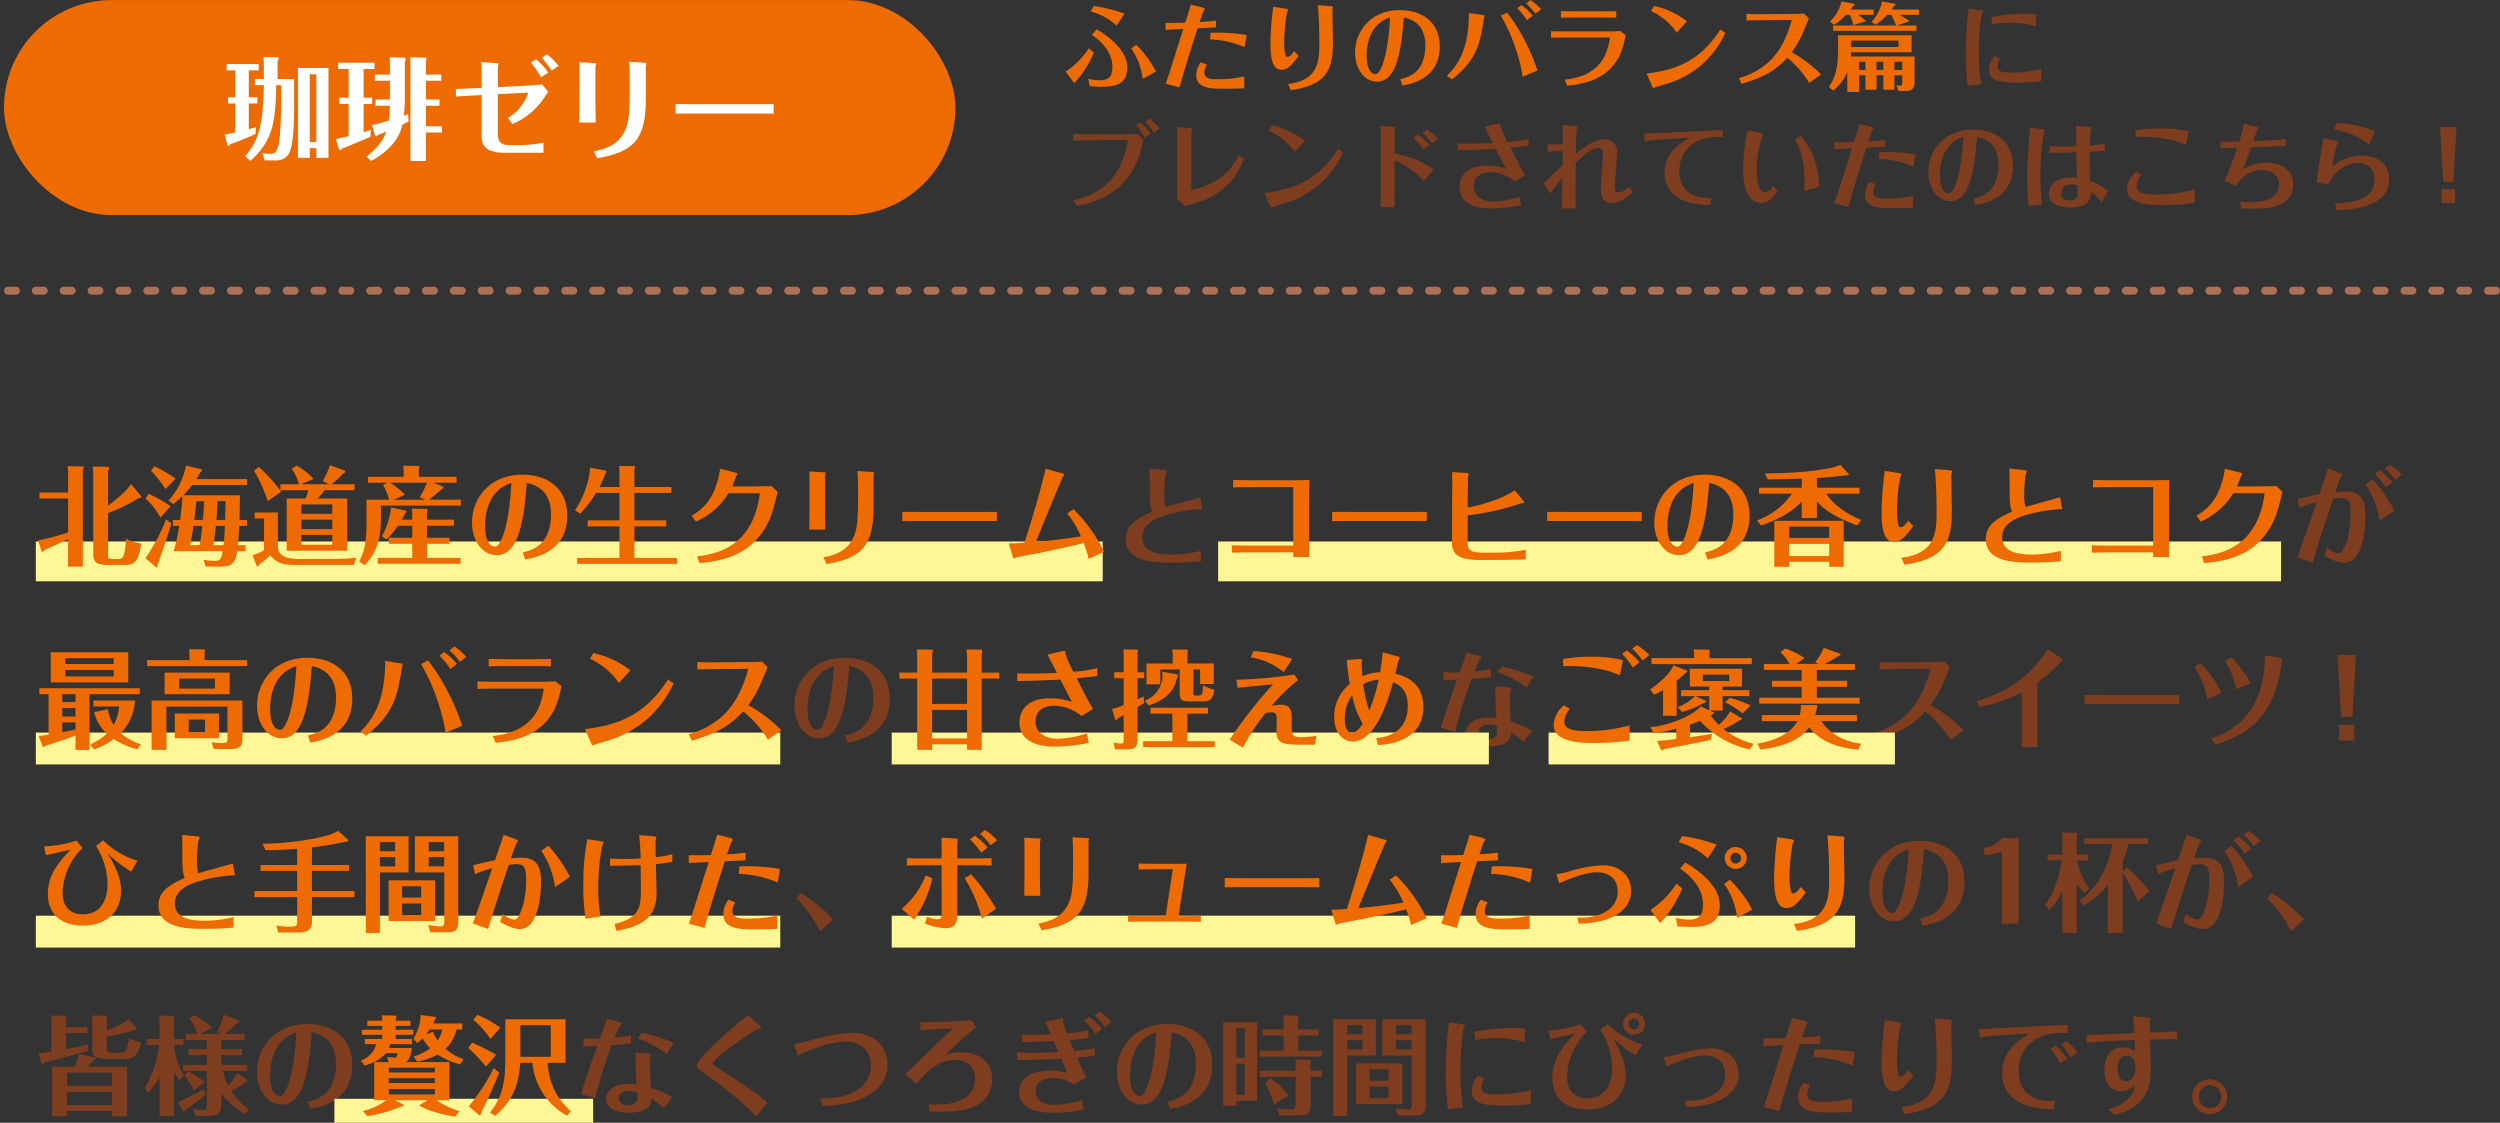 <svg xmlns="http://www.w3.org/2000/svg" width="628" height="282.024" viewBox="0 0 628 282.024">
  <rect x="0" y="0" width="628" height="282.024" fill="#333333" stroke="none"/>
  <g id="グループ_274" data-name="グループ 274" transform="translate(-34.417 -403.817)">
    <path id="パス_125" data-name="パス 125" d="M244.488-17.424a16.636,16.636,0,0,0-2.784-.168,40.265,40.265,0,0,0-8.52.888l.288,1.776a23.58,23.58,0,0,1,4.488-.384,19.113,19.113,0,0,1,6.5.936Zm-16.944-1.464a83.308,83.308,0,0,0-.72,11.232A55.188,55.188,0,0,0,227.3.528l3.36-.384a43.577,43.577,0,0,1-.552-7.872,47.929,47.929,0,0,1,.72-9.84c.024-.1.288-.408.288-.5,0-.144,0-.264-.792-.384ZM245.808-3.744a28.076,28.076,0,0,1-7.584.96c-2.232,0-3.456-.288-3.456-1.536a3.217,3.217,0,0,1,.672-1.944l-1.392-.7a5.677,5.677,0,0,0-1.416,3.552c0,2.376,2.064,3.144,7.128,3.144a45.257,45.257,0,0,0,6-.384ZM3.576,30.768C8.4,29.64,16.032,27.648,19.3,17.712c.168-.528.792-2.976.912-3.456l-1.344-1.632c-.528.024-1.584.048-2.76.048L6.672,12.7c-2.136,0-3.072-.024-4.1-.048V14.3c1.128-.048,1.824-.072,4.176-.072l9.576-.048C14.592,24.528,8.832,27.84,2.712,29.28ZM20.664,9.528a14.564,14.564,0,0,1,2.184,2.808l1.488-1.08a16.888,16.888,0,0,0-2.568-2.5Zm1.392,3A17.841,17.841,0,0,0,19.488,9.72l-1.1.744a14.6,14.6,0,0,1,2.088,3.1Zm10.2-.024a6.866,6.866,0,0,0,.216-1.1c0-.168-.1-.24-.672-.288L28.68,10.9c.024.912.072,1.8.072,2.784V26.9c0,.576-.048,1.224-.1,1.872l2.04,2.016c.672-.24,3.7-1.128,4.3-1.344A17.249,17.249,0,0,0,42,24.744a17.718,17.718,0,0,0,3.48-5.952L44.088,18c-.816,1.752-3.192,6.84-11.832,8.736ZM52.224,31.1c.72-.24,3.912-1.2,4.56-1.416a23.627,23.627,0,0,0,8.544-5.232,24.22,24.22,0,0,0,5.064-7.176l-1.224-.912C64.464,23.64,58.92,26.5,50.616,27.432Zm8.544-16.776a20.584,20.584,0,0,0-8.28-3.864l-.744,1.3a16.023,16.023,0,0,1,6.456,5.4Zm27.312-.72a17.135,17.135,0,0,1,2.52,2.976l1.464-1.176a19.134,19.134,0,0,0-2.9-2.664Zm6.12.216a15.943,15.943,0,0,0-2.736-2.3l-1.08.888a14.966,14.966,0,0,1,2.328,2.568ZM79.824,25.9c0,1.464-.024,2.568-.048,5.112h3.552c0-1.2-.024-4.032-.024-5.016V19.3A19.879,19.879,0,0,1,90.7,24.408l2.472-2.9a25.844,25.844,0,0,0-9.864-3.96V11.88c0-.12.144-.72.144-.84,0-.168-.336-.192-.528-.216l-3.168-.24c.048,1.152.072,2.64.072,3ZM99.144,16.7c2.5-.024,5.52-.1,9.624-.312.384.768,1.7,3.336,2.568,4.968a15.17,15.17,0,0,0-5.064-.792c-5.04,0-6.648,2.976-6.648,5.352,0,5.424,6.624,5.424,7.656,5.424a39.063,39.063,0,0,0,7.848-.816l-.456-2.136a20.9,20.9,0,0,1-6.528,1.2c-3.072,0-4.92-1.584-4.92-3.864,0-2.208,1.656-3.5,4.176-3.5a9.727,9.727,0,0,1,6.1,2.328l2.568-1.608c-.768-1.224-1.7-2.976-3.648-6.84.72-.072,3.936-.432,4.584-.5V13.824a30.888,30.888,0,0,1-5.328.816,23.579,23.579,0,0,1-1.8-4.1c0-.456,0-.552-.288-.552a4.582,4.582,0,0,0-.792.144l-2.9.7c.36.648,1.824,3.5,2.112,4.08-1.08.048-3,.144-5.928.144-1.3,0-1.992-.024-2.928-.048Zm22.632.432a26.184,26.184,0,0,1,3.768-.336c0,1.008,0,2.592-.024,3.672-2.112,1.992-2.808,2.664-4.8,4.608l1.752,2.5c.984-1.416,1.632-2.3,3-3.984-.024,3.168-.1,6.864-.12,7.752l3.456-.048c0-.816-.024-5.5.024-11.448,3.528-3.5,5.232-3.744,5.688-3.744.816,0,1.152.672,1.152,1.512,0,.24-.528,7.512-.528,8.928,0,2.184.84,3.408,2.784,3.408.5,0,2.616,0,5.28-2.808l-1.08-1.248a3.937,3.937,0,0,1-2.544,1.416c-.648,0-.912-.288-.912-1.632,0-1.3.528-7.1.528-8.3a3.029,3.029,0,0,0-3.288-3.384c-2.664,0-6.024,2.76-7.056,3.624.024-1.776.12-5.784.192-6.1a6.006,6.006,0,0,0,.216-.6c0-.264-.84-.312-1.248-.336l-2.472-.192c.024,1.272.024,2.928.024,4.8-2.256.048-2.5.048-3.792.048Zm24.36-2.712c2.136-.24,6.984-.7,11.136-.792-2.112,1.248-6.12,3.6-6.12,8.736,0,7.872,8.9,8.064,11.472,8.112l.312-1.824c-4.464.336-8.088-1.68-8.088-6.7,0-5.52,4.32-8.52,9.336-8.544.216,0,1.056.024,1.584.048v-1.8c-3.12.12-16.944.792-19.776.912Zm25.872-2.736a45.331,45.331,0,0,0-1.128,9.84c0,7.08,2.712,8.424,4.536,8.424,1.848,0,3.1-1.512,4.1-2.952l-1.032-1.44c-1.056,1.752-2.016,1.752-2.112,1.752-1.056,0-2.064-1.536-2.064-5.52a25.635,25.635,0,0,1,1.32-8.352,4.167,4.167,0,0,0,.36-.624c0-.216-.5-.336-.792-.408Zm11.856,2.328c.72,1.2,2.424,4.056,2.424,10.416,0,.6-.024,1.8-.072,2.5l3.768-1.032c-.216-4.944-1.344-8.976-4.632-12.768Zm21.1,4.872a23.437,23.437,0,0,1,8.688,1.944l.528-3.048a43.554,43.554,0,0,0-8.088-.6c-.6,0-.672.024-.984.024Zm-2.28,5.76a5.011,5.011,0,0,0-1.176,3.216c0,3.408,3.864,3.408,7.3,3.408,1.608,0,3.192-.048,4.776-.12l-.048-2.976a27.965,27.965,0,0,1-6.6.7c-1.392,0-3.384,0-3.384-1.656a3.417,3.417,0,0,1,.672-1.944Zm3.792-10.488c-1.632.192-2.808.264-4.128.36.192-.576.84-2.5.912-2.64a2.434,2.434,0,0,0,.384-.624c0-.144-.12-.288-.792-.456l-2.688-.672c-.192.624-1.3,4.152-1.44,4.536-1.3.072-3,.072-4.944.048v1.776c2.136-.144,3.12-.192,4.464-.24-.48,1.536-2.64,8.328-3.072,9.7-.264.888-.576,1.872-1.344,4.056l3.48.96c.7-2.592,2.28-7.92,4.536-14.88,2.664-.12,3.6-.168,4.632-.216Zm22.776,16.3c2.088-.36,9.408-1.608,9.408-9.768,0-6.624-4.944-9.168-10.032-9.168-7.176,0-11.232,5.208-11.232,10.7,0,3.792,2.136,7.272,5.544,7.272,4.632,0,6.024-6.912,6.7-16.128,4.752.984,5.4,4.656,5.4,7.032,0,7.1-4.68,8.112-6.288,8.448Zm-3.072-17.064c-.48,9.744-2.424,14.208-3.6,14.208s-2.256-1.272-2.256-4.656C220.32,21.288,220.56,15.1,226.176,13.392Zm16.752-2.352c-.7,9.1-.72,9.456-.72,12.12a74.79,74.79,0,0,0,.384,7.584L246,30.336a57.268,57.268,0,0,1-.48-7.32,71.471,71.471,0,0,1,.864-10.608c.024-.12.24-.6.24-.7,0-.12,0-.24-.7-.312ZM261.7,15.072a31.216,31.216,0,0,1-3.744.456c.024-.624.072-3.384.168-3.744.024-.072.192-.6.192-.624,0-.168-.048-.24-.84-.312l-3-.264c.024.576.072,1.968.072,3.264V15.7c-1.272.048-2.256.072-3.864.072a27.471,27.471,0,0,1-2.808-.12l-.024,1.728c1.7-.024,4.128-.072,6.72-.144,0,1.632.048,3.5.072,4.056.048.792.072,1.56.12,2.328a12.607,12.607,0,0,0-1.344-.072c-3.288,0-5.712,1.416-5.712,4.008,0,3.48,4.08,3.528,5.208,3.528,4.92,0,5.28-2.208,5.328-3.888a12.735,12.735,0,0,1,2.688,2.616l1.632-2.88a16.554,16.554,0,0,0-4.512-2.52c-.144-3-.144-5.688-.12-7.344,1.224-.072,2.712-.144,3.768-.264Zm-6.864,10.416c0,.648.048,1.7.048,1.92,0,.48,0,1.92-1.968,1.92-.816,0-2.16-.24-2.16-1.728,0-1.344,1.008-2.3,2.736-2.3A4.869,4.869,0,0,1,254.832,25.488ZM284.3,26.544a36.608,36.608,0,0,1-9.816,1.3c-3,0-4.8-.528-4.8-2.16a5.03,5.03,0,0,1,1.248-2.832l-1.344-.768a6.3,6.3,0,0,0-2.28,4.392c0,4.032,6.816,4.032,9.024,4.032a62.225,62.225,0,0,0,7.968-.552ZM269.472,13.32c3.936-.12,9.024.336,12.648,2.064l.672-3.408a29.621,29.621,0,0,0-7.1-.744,40.206,40.206,0,0,0-6.264.48Zm26.592,18.024c4.608.048,6.528.072,8.4-.48,3.024-.912,4.632-2.952,4.632-5.592,0-3.624-3.216-5.472-6.864-5.472a11.48,11.48,0,0,0-5.76,1.68c.456-1.128.768-1.944,2.016-5.5,1.944-.1,7.368-.336,8.664-.384l.024-1.752c-2.9.384-7.56.552-8.16.576.288-.864.816-2.472.888-2.568a4.614,4.614,0,0,0,.432-.672c0-.12-.048-.264-.864-.456l-2.808-.648a36.724,36.724,0,0,1-1.152,4.44c-1.488.048-2.76.072-4.728.048v1.7c.384-.024,3.912-.168,4.224-.168-.384,1.1-1.92,5.616-3.192,8.256l2.856,1.272c.912-1.248,2.808-3.936,6.36-3.936,2.136,0,4.464.984,4.464,3.7,0,2.592-2.376,4.392-7.032,4.392a20,20,0,0,1-2.76-.168Zm23.28-19.9a20.342,20.342,0,0,1,8.808,3.84l1.44-3.408a31.651,31.651,0,0,0-9.648-1.968Zm-2.664,2.208c-.552,2.856-1.224,7.056-1.7,11.16l2.856.5a9.1,9.1,0,0,1,3.408-4.08,6.874,6.874,0,0,1,3.912-1.32c1.872,0,4.3.888,4.3,4.152,0,5.784-7.3,5.928-9.888,5.976l.336,1.728c3.288-.12,13.248-.5,13.248-7.7,0-3.936-3.024-6-6.84-6a11.806,11.806,0,0,0-7.488,2.784,42.351,42.351,0,0,1,1.224-5.544,4.166,4.166,0,0,0,.36-.624c0-.12-.072-.264-.888-.432ZM346.728,24.7h2.544l.792-13.8h-4.128ZM346.3,30H349.7V26.472H346.3Z" transform="translate(301.417 424.841)" fill="#7e3d1f"/>
    <line id="線_17" data-name="線 17" x1="626" transform="translate(35.417 476.841)" fill="none" stroke="#ac7055" stroke-linecap="round" stroke-width="2" stroke-dasharray="2 5"/>
    <rect id="長方形_99" data-name="長方形 99" width="239" height="54" rx="27" transform="translate(35.417 403.841)" fill="#ed6b00"/>
    <path id="パス_126" data-name="パス 126" d="M-46.536-.812V1.624h3.052V-20.944h-7.672V1.624h2.968V-.812Zm-1.652-1.54V-19.376h1.652V-2.352Zm-11.536-15.82h-2.24v1.54h2.24c-.2,9.576-1.064,13.664-4.7,17.864l1.344,1.148c5.628-5.124,6.272-9.548,6.468-19.012h1.232c.056,2.744.056,12.4-.728,15.316-.476,1.708-.98,1.932-2.24,1.932a7.449,7.449,0,0,1-1.764-.2l.616,1.848h2.548A3.8,3.8,0,0,0-53.62.9c1.288-1.764,1.456-7.644,1.484-10.108.028-1.12,0-7.56.028-8.96H-56.28v-4.452c.224-.448.308-.588.308-.728,0-.168-.28-.308-.476-.308l-3.36-.028c.056.924.084,1.316.084,1.876Zm-3.78-2.184h2.492v-1.568h-8.064v1.568h2.156v6.776h-1.82v1.54h1.82v7.28c-.532.14-1.652.364-2.66.532l.644,2.492c.028.168.14.364.308.364.14,0,.252-.168.448-.42,1.4-.5,4.48-1.652,6.356-2.576l.14-1.708c-.42.14-.56.168-1.82.5V-12.04h2.184v-1.54H-63.5Zm28.84-.336h2.744V-22.26h-9.156v1.568h2.66v7.224h-2.352V-11.9h2.352v8.064c-1.568.392-2.688.616-3.22.728l.728,2.436c.028.14.168.364.336.364.224,0,.392-.252.476-.364,2.38-.98,5.768-2.352,7.14-2.968l.168-1.736c-.644.2-.756.224-1.876.56V-11.9h2.156v-1.568h-2.156Zm6.608,1.4h-3.78v1.54h3.78v4.732h-3.612v1.568h3.612a34.772,34.772,0,0,1-.308,3.724c-2.548.756-2.828.84-4.2,1.148l.756,2.464c.028.112.14.336.308.336.14,0,.2-.084.476-.364.7-.28,1.148-.448,2.044-.84-1.064,3.22-3.948,5.516-4.956,6.328l1.176,1.064c1.624-.9,6.748-3.78,7.84-9.128.9-.448,1.176-.588,1.568-.812l-.14-1.848c-.392.168-.448.2-1.064.42a34.08,34.08,0,0,0,.252-4.06v-9.408a2.153,2.153,0,0,0,.2-.728.376.376,0,0,0-.42-.392l-3.584-.084c.056.98.056,1.064.056,1.876Zm9.044,0v-3.36a2.931,2.931,0,0,0,.168-.616c0-.168-.14-.28-.336-.28l-3.752-.084c0,.252.028,1.568.028,1.876V2.408h3.892v-7.14h4.032V-6.3h-4.032v-5.152H-15.6V-13.02h-3.416v-4.732h3.864v-1.54Zm30.744-.5A17.278,17.278,0,0,0,8.68-23.128l-1.344.84a24.4,24.4,0,0,1,2.6,3.7Zm2.6-1.68a19.227,19.227,0,0,0-2.94-2.912l-1.288.9A18.949,18.949,0,0,1,12.544-20.3ZM-11.48-13.748c1.288-.112,3.248-.224,4.872-.308l1.6-.084V-3.808C-5.012-1.484-4.032.364.9.364h9.632V-2.184a36.226,36.226,0,0,1-5.516.616H2.268c-2.38,0-3.192-.7-3.192-2.716v-10.08l7.616-.392A11.511,11.511,0,0,1,1.568-8.4L2.744-6.86a18.3,18.3,0,0,0,8.484-7.42c.28-.392.308-.448.476-.7l-1.54-1.876c-1.064.168-2.184.252-4.144.364l-6.944.364v-4.956c0-.14.14-.756.14-.868,0-.084,0-.168-.5-.2l-3.808-.28c.056.532.084,3.5.084,3.78v2.716l-1.512.056c-.728.028-3.164.14-4.956.2ZM19.544-12.04c0,1.428-.056,4.536-.056,4.788H23.66c-.028-1.288-.084-3.388-.084-4.76v-9.24c0-.112.2-.588.2-.7,0-.168-.14-.2-.5-.224l-3.78-.224c.028.7.056,1.6.056,2.3ZM24,1.736C33.012.168,36.232-2.828,36.232-13.132v-8.12c0-.14.14-.7.14-.812,0-.168-.308-.2-.448-.2l-3.892-.252c.14,1.428.168,3.64.168,5.152,0,5.376-.028,8.428-.7,10.752C29.988-1.456,25.76-.56,23.184-.028Zm19.712-11.2c1.54-.028,2.156-.028,7.028-.028H61.4c1.792,0,5.264,0,6.944.028v-2.408c-2.268.028-4.816.028-7.028.028H50.652c-.868,0-4.984-.028-6.944-.028Z" transform="translate(160.417 441.841)" fill="#fff"/>
    <g id="グループ_217" data-name="グループ 217" transform="translate(58.417 509.139)">
      <path id="パス_128" data-name="パス 128" d="M292.491-15.12c-1.377.432-7.479,2.079-8.694,2.457a11.047,11.047,0,0,1-.324-3.078,42.109,42.109,0,0,1,.324-4.914,6.39,6.39,0,0,0,.351-.918c0-.135-.054-.324-.972-.405l-3.429-.324c.027.972.054,2.052.054,3.024,0,5.454,0,6.048.594,7.8-4.131,1.728-6.588,3.618-6.588,6.858,0,5.913,7.641,5.913,11.529,5.913,2.133,0,5.211-.081,7.344-.324V-1.647a30.232,30.232,0,0,1-7.506.918c-2.511,0-7.236-.351-7.236-4.293,0-3.834,4.077-5.157,7.587-6.048a39.115,39.115,0,0,1,7.506-1.08Zm295.056-5.859a21.022,21.022,0,0,1,2.781,3.375L592-18.954a20.639,20.639,0,0,0-3.267-2.943Zm-13.9,5.076c-1.242.216-3.4.729-5.535,1.242l.54,2.214A23.841,23.841,0,0,1,572.94-13.9c-1.7,5.022-3.834,11.124-4.86,13.851l3.834,1.4c1.755-5.859,4.158-13.068,5.157-16.092a13.791,13.791,0,0,1,2.025-.189c1.944,0,2.376,1,2.376,3.78,0,2.916-.459,6.723-1.836,9.153-.27.486-.621,1-1.215,1a6.34,6.34,0,0,1-2.835-1.431l-.675,2c.864.486,3.186,1.782,4.941,1.782,5.292,0,5.346-10.746,5.346-11.718,0-4.1-1.026-6.183-5.049-6.183-.891,0-1.809.081-2.511.135.216-.621,1.269-3.672,1.4-3.834.054-.081.378-.4.378-.486,0-.27-.54-.486-.729-.54L575.8-22.329Zm16.416-6.426a16.9,16.9,0,0,1,2.619,2.889l1.647-1.35a20.1,20.1,0,0,0-3.024-2.538Zm-4.806,4.023a21.8,21.8,0,0,1,3.483,9.126l3.726-2.592a36.926,36.926,0,0,0-5.4-7.8ZM203.9,46.513c2.349-.4,10.584-1.809,10.584-10.989,0-7.452-5.562-10.314-11.286-10.314-8.073,0-12.636,5.859-12.636,12.042,0,4.266,2.4,8.181,6.237,8.181,5.211,0,6.777-7.776,7.533-18.144,5.346,1.107,6.075,5.238,6.075,7.911,0,7.992-5.265,9.126-7.074,9.5Zm-3.456-19.2c-.54,10.962-2.727,15.984-4.05,15.984s-2.538-1.431-2.538-5.238C193.86,36.2,194.13,29.233,200.448,27.316Zm166.185,5.076c.081,5.292.081,5.94.243,7.992a20.681,20.681,0,0,0-2.133-.135c-3.4,0-5.508,1.755-5.508,3.753,0,1.674,1.485,3.483,5.751,3.483,1.4,0,3.483-.162,4.7-1.242a2.98,2.98,0,0,0,.945-2.268,14.476,14.476,0,0,1,3.051,2.349l2.241-2.727a26.672,26.672,0,0,0-5.454-2.4c-.135-3.024-.162-4.806-.162-5.535a15.2,15.2,0,0,1,.081-2,7.484,7.484,0,0,0,.27-.7c0-.135-.054-.243-1.053-.324Zm.378,9.936c.027.243.108,1.512.108,1.539,0,1.242-1.161,1.755-2.349,1.755-1.323,0-2.295-.567-2.295-1.809,0-1.674,2.025-1.782,2.646-1.782A6.927,6.927,0,0,1,367.011,42.328Zm9.234-12.474a62.245,62.245,0,0,0-7.992-2.457l-1.026,1.458a24.1,24.1,0,0,1,7.263,3.888Zm-22.68,1.026c.54-.027,2.673-.162,3.456-.189-1.053,3-2.565,7.317-4.1,12.123l3.645.972A102.3,102.3,0,0,1,360.693,30.5c2.052-.135,3.267-.243,4.833-.459V27.991a25.33,25.33,0,0,1-4.131.675c.216-.513.972-2.484,1.188-2.781.081-.135.54-.621.54-.756,0-.189-.108-.3-.837-.486l-2.835-.7c-.27.783-1.539,4.266-1.782,4.968-2.025,0-2.7,0-4.1-.108ZM484.272,43.408a36.212,36.212,0,0,0-8.289-6.291,29.811,29.811,0,0,0,3.456-6.237c.216-.513,1.242-3,1.377-3.267l-1.323-1.431c-.972.081-3.888.108-4.266.108l-7.371.054c-1.89.027-2.943,0-4.7-.081l.027,1.89c1.026-.027,3.7-.108,4.7-.108l8.1-.054c-.918,3.213-2.511,8.046-6.237,11.61a20.716,20.716,0,0,1-8.694,4.806l.729,1.647c5.913-1.782,9.4-3.537,12.906-7.371a27.044,27.044,0,0,1,6.21,7.1Zm3.969-5.832a38.084,38.084,0,0,0,10.611-3.7V44c0,.486,0,3.267-.027,3.645h4c-.027-.351-.054-3.213-.054-3.672V31.555a45.36,45.36,0,0,0,5.7-5.13c.135-.135.81-.567.81-.7s-.432-.4-.513-.459l-3.375-2.133c-5.13,7.587-10.557,10.746-17.793,12.96Zm26.406-.7c1.485-.027,2.079-.027,6.777-.027h10.287c1.728,0,5.076,0,6.7.027V34.552c-2.187.027-4.644.027-6.777.027H521.343c-.837,0-4.806-.027-6.7-.027Zm35.316-10.881a21.739,21.739,0,0,1,2.754,7.128l3.7-1.458a29.559,29.559,0,0,0-4.86-6.561ZM542.241,27.5a22.363,22.363,0,0,1,3.24,8.154l3.591-1.7a31.556,31.556,0,0,0-5.265-7.4Zm17.712-2.889c0,16.794-11.34,20.25-13.419,20.79l.945,1.62c6.912-2.214,14.9-5.832,16.659-20.736.027-.135.216-.7.216-.837s-.27-.189-.378-.189Zm19.116,15.417h2.862l.891-15.525h-4.644ZM578.583,46h3.834V42.031h-3.834ZM200.259,90.893a40.21,40.21,0,0,0-8.046-6.588L191,85.574a30.562,30.562,0,0,1,5.994,8.343ZM473.9,92.513c2.349-.4,10.584-1.809,10.584-10.989,0-7.452-5.562-10.314-11.286-10.314-8.073,0-12.636,5.859-12.636,12.042,0,4.266,2.4,8.181,6.237,8.181,5.211,0,6.777-7.776,7.533-18.144,5.346,1.107,6.075,5.238,6.075,7.911,0,7.992-5.265,9.126-7.074,9.5Zm-3.456-19.2c-.54,10.962-2.727,15.984-4.05,15.984s-2.538-1.431-2.538-5.238C463.86,82.2,464.13,75.233,470.448,73.316ZM493.884,92h4.185V70.508h-4.158a7.008,7.008,0,0,1-4.482,2.43v1.755a12.694,12.694,0,0,0,4.455-.783Zm21.9-8.883a16.772,16.772,0,0,1-3-6.993h2.781V74.639h-2.889V70.1a1.419,1.419,0,0,0,.162-.621.44.44,0,0,0-.162-.324l-3.645-.027c.027.432.054.7.054,1.4v4.1h-3.753v1.485h3.537c-.621,4.374-2.295,9.072-4.158,11.1l.972,1.269a12.348,12.348,0,0,0,3.4-4.752V94.322h3.591V81.9a16.126,16.126,0,0,0,2,2.484Zm8.424-4.266V76.286a18.633,18.633,0,0,0,1.458-4.293h4.914V70.508H514.593v1.485h6.993c-.783,4.86-3.024,10.611-8.289,14.229l1.134,1.161a21.332,21.332,0,0,0,6.048-5.049V94.322h3.726V79.175a42.068,42.068,0,0,1,3.861,7.317l2.862-2.7a40.361,40.361,0,0,0-5.616-5.886Zm27.837-7.83a21.023,21.023,0,0,1,2.781,3.375l1.674-1.35A20.639,20.639,0,0,0,553.23,70.1Zm-13.9,5.076c-1.242.216-3.4.729-5.535,1.242l.54,2.214a23.841,23.841,0,0,1,4.293-1.458c-1.7,5.022-3.834,11.124-4.86,13.851l3.834,1.4c1.755-5.859,4.158-13.068,5.157-16.092a13.791,13.791,0,0,1,2.025-.189c1.944,0,2.376,1,2.376,3.78,0,2.916-.459,6.723-1.836,9.153-.27.486-.621,1-1.215,1a6.34,6.34,0,0,1-2.835-1.431l-.675,2c.864.486,3.186,1.782,4.941,1.782,5.292,0,5.346-10.746,5.346-11.718,0-4.1-1.026-6.183-5.049-6.183-.891,0-1.809.081-2.511.135.216-.621,1.269-3.672,1.4-3.834.054-.081.378-.4.378-.486,0-.27-.54-.486-.729-.54L540.3,69.671Zm16.416-6.426a16.9,16.9,0,0,1,2.619,2.889l1.647-1.35a20.1,20.1,0,0,0-3.024-2.538Zm-4.806,4.023a21.8,21.8,0,0,1,3.483,9.126l3.726-2.592a36.926,36.926,0,0,0-5.4-7.8Zm20.007,17.2a40.209,40.209,0,0,0-8.046-6.588l-1.215,1.269a30.562,30.562,0,0,1,5.994,8.343ZM10.908,124.716a11.09,11.09,0,0,1-1.188,3.213H4.077V140.4H7.83v-1.35H19.143v1.35H22.9V127.929H12.933c.3-.27,1.755-1.7,1.809-1.728.135-.108.3-.216.3-.378a.163.163,0,0,0-.081-.162ZM7.83,137.568V134.22H19.143v3.348Zm0-4.833v-3.321H19.143v3.321Zm15.39-16.686a14.762,14.762,0,0,1-5.4,2.727v-2.808a2.007,2.007,0,0,0,.081-.486c0-.108-.027-.378-.243-.378l-3.537-.027c.054.459.054,1.242.054,2v6.1c0,1.134,0,2.754,2.781,2.754H22.41c2.025,0,3.132-.513,4.077-4.023a16.417,16.417,0,0,1-3.1-1.107c-.486,3.618-1.269,3.618-2.187,3.618h-2c-1.377,0-1.377-.459-1.377-1.35v-2.7a36.2,36.2,0,0,0,6.426-1.539,5.428,5.428,0,0,1,.567-.189c.621-.081.54-.4.486-.459ZM7.587,118.02v-2a2.817,2.817,0,0,0,.135-.567c0-.27-.162-.351-.243-.351l-3.645-.027q.081,1.256.081,2.025v7.047c-1.485.216-2.268.324-3.294.4l.756,2.538a.413.413,0,0,0,.27.108c.135,0,.216-.081.4-.27,1.566-.432,9.207-2.43,10.908-2.916l.189-1.62c-1.242.27-2.97.648-5.562,1.134V119.5h5.4V118.02Zm29.619,12.1a18.209,18.209,0,0,1-2.511-7.641h2.376v-1.512H34.695v-4.941a3.487,3.487,0,0,0,.081-.621c0-.108-.081-.243-.162-.243L31,115.077c.054.729.108,2.3.108,2.43v3.456H27.837v1.512h3.132a26.167,26.167,0,0,1-3.618,10.773l.837,1.215a21.3,21.3,0,0,0,2.916-3.888v9.774h3.591V129.2a18.437,18.437,0,0,0,1.323,2.187Zm9.369-8.883h5.886v-1.512H47.439c.486-.351,2.592-2.187,3.132-2.727.324-.135.567-.324.567-.513,0-.027-.054-.135-.081-.135l-3.915-1.485a11.226,11.226,0,0,1-1.674,4.239l1.188.621H41.391l2.862-1.593c-.837-.837-1.188-1.08-4.4-3.186l-1.269.837a15.532,15.532,0,0,1,2,3.942H37.692v1.512h5.265v2.295H38.394v1.485h4.563v2.457H36.99v1.512h5.967V137.6c0,.837,0,1.188-1.08,1.188a12.194,12.194,0,0,1-2.4-.27l.621,1.728h3.483c3,0,3-1.593,3-2.862v-2.727a19.971,19.971,0,0,0,5.967,5.157l1.026-1.053a19.913,19.913,0,0,1-4.482-4.725,29.129,29.129,0,0,0,3.456-2.079c.108-.027.891-.3.621-.513l-2.457-2a20.344,20.344,0,0,1-2.4,3.24,15.052,15.052,0,0,1-1.3-3.7h6.1V127.47H46.575v-2.457h5.238v-1.485H46.575Zm-9.234,8.775a21.167,21.167,0,0,1,2.322,3.942l2.808-2.187a40.594,40.594,0,0,0-4.131-2.7Zm4.752,3.537a51.2,51.2,0,0,1-6.318,3.294l1.323,2.295c.054.054.081.054.243.054a3.019,3.019,0,0,0,.459-.513c3.375-2.484,3.726-2.754,4.914-3.726ZM68.9,138.513c2.349-.4,10.584-1.809,10.584-10.989,0-7.452-5.562-10.314-11.286-10.314-8.073,0-12.636,5.859-12.636,12.042,0,4.266,2.4,8.181,6.237,8.181,5.211,0,6.777-7.776,7.533-18.144,5.346,1.107,6.075,5.238,6.075,7.911,0,7.992-5.265,9.126-7.074,9.5Zm-3.456-19.2c-.54,10.962-2.727,15.984-4.05,15.984s-2.538-1.431-2.538-5.238C58.86,128.2,59.13,121.233,65.448,119.316Zm85.185,5.076c.081,5.292.081,5.94.243,7.992a20.677,20.677,0,0,0-2.133-.135c-3.4,0-5.508,1.755-5.508,3.753,0,1.674,1.485,3.483,5.751,3.483,1.4,0,3.483-.162,4.7-1.242a2.98,2.98,0,0,0,.945-2.268,14.476,14.476,0,0,1,3.051,2.349l2.241-2.727a26.672,26.672,0,0,0-5.454-2.4c-.135-3.024-.162-4.806-.162-5.535a15.194,15.194,0,0,1,.081-2,7.489,7.489,0,0,0,.27-.7c0-.135-.054-.243-1.053-.324Zm.378,9.936c.027.243.108,1.512.108,1.539,0,1.242-1.161,1.755-2.349,1.755-1.323,0-2.295-.567-2.295-1.809,0-1.674,2.025-1.782,2.646-1.782A6.927,6.927,0,0,1,151.011,134.328Zm9.234-12.474a62.243,62.243,0,0,0-7.992-2.457l-1.026,1.458a24.1,24.1,0,0,1,7.263,3.888Zm-22.68,1.026c.54-.027,2.673-.162,3.456-.189-1.053,3-2.565,7.317-4.1,12.123l3.645.972a102.305,102.305,0,0,1,4.131-13.284c2.052-.135,3.267-.243,4.833-.459v-2.052a25.33,25.33,0,0,1-4.131.675c.216-.513.972-2.484,1.188-2.781.081-.135.54-.621.54-.756,0-.189-.108-.3-.837-.486l-2.835-.7c-.27.783-1.539,4.266-1.782,4.968-2.025,0-2.7,0-4.1-.108Zm41.445-7.911a103.682,103.682,0,0,0-8.5,7.236c-1.35,1.323-4.482,4.347-4.482,5.4,0,.594.567,1.08,1.809,1.917,4.023,2.7,10.53,7.965,13.068,10.935l2.835-3.537a88.4,88.4,0,0,0-8.721-6.318,57.189,57.189,0,0,1-4.806-3.132.469.469,0,0,1-.162-.3c0-1.3,10.26-8.4,11.34-8.613.459-.081.729-.135.729-.378s-.324-.594-.621-.864ZM191.4,125.121c2.43-1.215,8.289-3.51,11.772-3.51,3.969,0,6.588,2.187,6.588,6.075,0,5.886-6.291,8.478-12.636,8.154l.4,1.917c10.422-.135,16.416-4.293,16.416-10.206,0-5.157-3.807-8.127-8.8-8.127a40.02,40.02,0,0,0-10.638,1.944,28.376,28.376,0,0,1-4,.837Zm33.048,14.04c.621.027,1.161.054,3.132.054,3.186,0,12.636-.054,12.636-8.1,0-4.86-3.726-6.8-7.668-6.8a13.573,13.573,0,0,0-3.969.567,91.462,91.462,0,0,1,7.641-6.858l-1.3-1.809c-2.511.351-9.315.54-12.717.513v2.052c1.566-.108,4.563-.324,8.181-.459-1.674,1.566-5.022,4.725-11.988,11.5l2.862,2.376c2.862-3.294,5.373-5.94,9.612-5.94,3.753,0,5.076,2.322,5.076,4.779,0,4.455-4.347,6.426-9.423,6.426-.459,0-1.35-.027-2.268-.108Zm43.389-20.709a15.751,15.751,0,0,0-3.267-3l-1.188.891a13.849,13.849,0,0,1,2.727,3.429Zm-1.89-3.4a14.952,14.952,0,0,1,2.619,2.943l1.647-1.35a14.4,14.4,0,0,0-3.051-2.538Zm-18.144,6.723c2.97-.027,5.67-.189,7.857-.3.351.81.567,1.3,1.188,2.754-3.024.189-5.319.189-5.67.189-1.512,0-3.267-.054-4.779-.108l.189,1.917c3.726,0,6.561-.081,10.989-.324.729,1.728,1,2.349,1.539,3.618a16.619,16.619,0,0,0-4.455-.621c-4.185,0-7.668,1.89-7.668,5.238,0,5.346,6.831,5.346,8.478,5.346a37.1,37.1,0,0,0,7.722-.783l-.4-2.4a25.223,25.223,0,0,1-7.047,1.215c-1.836,0-4.563-.621-4.563-3.429,0-3.321,3.7-3.321,4.293-3.321a9.114,9.114,0,0,1,5.265,1.647l3.186-1.836c-.513-.945-1.134-2.106-2.376-4.941,2.241-.189,3.24-.3,4.509-.432v-1.944a46.03,46.03,0,0,1-5.211.7c-.756-1.782-.837-1.971-1.134-2.754,1.593-.108,3.186-.27,4.752-.459l-.081-1.971a30.658,30.658,0,0,1-5.319.783c-.189-.459-.756-1.971-.918-2.43a1.1,1.1,0,0,1-.135-.486c0-.108.108-.486.108-.567,0-.3-.243-.3-.378-.3a5.028,5.028,0,0,0-.81.135l-3.348.756c.513,1.134,1.026,2.322,1.377,3.132-1.485.054-3.1.108-4.59.108-.108,0-1.107,0-2.754-.054Zm37.1,16.74c2.349-.4,10.584-1.809,10.584-10.989,0-7.452-5.562-10.314-11.286-10.314-8.073,0-12.636,5.859-12.636,12.042,0,4.266,2.4,8.181,6.237,8.181,5.211,0,6.777-7.776,7.533-18.144,5.346,1.107,6.075,5.238,6.075,7.911,0,7.992-5.265,9.126-7.074,9.5Zm-3.456-19.2c-.54,10.962-2.727,15.984-4.05,15.984s-2.538-1.431-2.538-5.238C274.86,128.2,275.13,121.233,281.448,119.316Zm16.821-2.565v21.006h3.294v-1.242h5.211V116.751Zm5.427,8.964h-2.133v-7.452H303.7Zm0,9.315h-2.133V127.2H303.7Zm9.747-16.443h-5.265V120.1h5.265v3.807h-5.994v1.485h15.633v-1.485h-5.967V120.1h5.13v-1.512h-5.13v-2.754a2.148,2.148,0,0,0,.108-.567.142.142,0,0,0-.162-.162l-3.672-.054c.027.513.054,1.323.054,1.971Zm3.024,10.368h-9.018v1.512h9.018v6.723c0,1.215-.081,1.512-1.242,1.512a25.2,25.2,0,0,1-3.4-.3l.567,1.782h4.428c3,0,3.4-.7,3.4-3v-6.723h2.862v-1.512H320.22v-2a2.474,2.474,0,0,0,.108-.54.189.189,0,0,0-.189-.216l-3.753-.081c.054.486.081,1.188.081,1.782Zm-1.782,6.129a22.913,22.913,0,0,0-4.428-4.266l-1.458,1.053a29.816,29.816,0,0,1,2.241,5.535Zm11.205-19.062v24.3h3.537v-15.2h7.209v-9.1Zm3.537,3.78v-2.295h3.834V119.8Zm3.834,1.485v2.322h-3.834v-2.322Zm15.849-5.265H338.229v9.1H345.6v12.258c0,1.08-.189,1.323-1.053,1.323-.351,0-2.43-.27-2.943-.324l.486,1.782h4.05c1.458,0,2.97,0,2.97-2.484Zm-7.425,3.78v-2.295h3.888V119.8Zm3.888,1.485v2.322h-3.888v-2.322Zm-13.959,5.832v10.233h11.664V127.119Zm3.4,4.32V128.6H339.8v2.835Zm4.779,1.485v2.916h-4.779v-2.916ZM374.058,118.4a18.716,18.716,0,0,0-3.132-.189,45.3,45.3,0,0,0-9.585,1l.324,2a26.527,26.527,0,0,1,5.049-.432,21.5,21.5,0,0,1,7.317,1.053ZM355,116.751a93.724,93.724,0,0,0-.81,12.636,62.084,62.084,0,0,0,.54,9.207l3.78-.432a49.024,49.024,0,0,1-.621-8.856c0-6.156.567-10.557.81-11.07.027-.108.324-.459.324-.567,0-.162,0-.3-.891-.432Zm20.547,17.037a31.585,31.585,0,0,1-8.532,1.08c-2.511,0-3.888-.324-3.888-1.728a3.619,3.619,0,0,1,.756-2.187l-1.566-.783a6.387,6.387,0,0,0-1.593,4c0,2.673,2.322,3.537,8.019,3.537a50.915,50.915,0,0,0,6.75-.432Zm4.887-12.8c2.268-.54,2.646-.621,6.183-1.4-3.24,3.429-5.67,6.561-5.67,11.07,0,6.237,4.644,8.046,8.748,8.046,5.373,0,9.693-2.889,9.693-8.8,0-4.05-2.7-8.235-3.375-9.315a34.126,34.126,0,0,0,5.913,4.536l1.566-2.781a21.361,21.361,0,0,1-8.667-5.1l-1.809,1.458a17.408,17.408,0,0,1,2.916,9.666c0,4.32-2.052,7.506-6.21,7.506-3.213,0-5.076-2.025-5.076-5.319a16.616,16.616,0,0,1,4.968-11.421l-1.512-1.836a30.627,30.627,0,0,1-8.127,1.485Zm18.279-3.807a2.754,2.754,0,1,0,2.754-2.781A2.777,2.777,0,0,0,398.709,117.183Zm4.077,0a1.331,1.331,0,0,1-1.323,1.35,1.35,1.35,0,1,1,1.323-1.35Zm6.885,10.692c2.133-1.026,6.669-2.781,9.45-2.781,3.348,0,5.238,1.89,5.238,4.833,0,5.13-5.778,6.8-10.1,6.534l.324,1.539c8.478-.135,13.149-3.51,13.149-8.181,0-4.185-3.132-6.48-7.074-6.48a31.469,31.469,0,0,0-8.451,1.539,22.278,22.278,0,0,1-3.24.675ZM446.58,125.5a26.367,26.367,0,0,1,9.774,2.187l.594-3.429a49,49,0,0,0-9.1-.675c-.675,0-.756.027-1.107.027Zm-2.565,6.48a5.637,5.637,0,0,0-1.323,3.618c0,3.834,4.347,3.834,8.208,3.834,1.809,0,3.591-.054,5.373-.135l-.054-3.348a31.461,31.461,0,0,1-7.425.783c-1.566,0-3.807,0-3.807-1.863a3.844,3.844,0,0,1,.756-2.187Zm4.266-11.8c-1.836.216-3.159.3-4.644.4.216-.648.945-2.808,1.026-2.97a2.739,2.739,0,0,0,.432-.7c0-.162-.135-.324-.891-.513l-3.024-.756c-.216.7-1.458,4.671-1.62,5.1-1.458.081-3.375.081-5.562.054v2c2.4-.162,3.51-.216,5.022-.27-.54,1.728-2.97,9.369-3.456,10.908-.3,1-.648,2.106-1.512,4.563l3.915,1.08c.783-2.916,2.565-8.91,5.1-16.74,3-.135,4.05-.189,5.211-.243Zm16.173-3.915a85.009,85.009,0,0,0-.81,10.4c0,6.21,1.512,7.425,3.186,7.425,1.755,0,3-1.512,4.779-3.942l-1.269-1.377c-.324.486-1.134,1.647-1.863,1.647-.216,0-.4-.081-.567-.432a14.788,14.788,0,0,1-.378-3.888,48.158,48.158,0,0,1,.783-8.181,5.957,5.957,0,0,0,.324-.729c0-.135-.054-.3-.972-.432Zm4.941,23.571c9.8-1.431,11.907-5.4,11.907-13.311,0-1.458-.135-7.83-.135-9.126a1.951,1.951,0,0,1,.135-.756.959.959,0,0,0,.054-.27c0-.243-.756-.3-1.107-.324l-3.213-.243c.432,4.482.432,9.612.432,10.8,0,4.7-.108,10.476-8.829,11.475Zm18.9-19.305c3.213-.351,8.559-.81,12.528-.891-2.349,1.377-6.885,4.05-6.885,9.828,0,8.883,10.044,9.1,12.906,9.153l.351-2.079c-7.263.378-9.1-3.861-9.1-7.533,0-5.967,4.509-9.585,10.611-9.585.513,0,1.161.027,1.674.054v-2.052c-.891.054-4.833.216-5.616.243-2.646.135-14.256.7-16.632.81Zm17.793,2.889a15.392,15.392,0,0,1,2.376,3.7l1.836-1.161a15.017,15.017,0,0,0-2.943-3.321Zm2.7-1.08a12.849,12.849,0,0,1,2.241,3.213l1.836-1.161a12.733,12.733,0,0,0-2.835-2.889Zm6.372-.378c3.186-.351,5.508-.486,12.1-.729.054,1.647.054,2.295.054,2.835a4.875,4.875,0,0,0-3.024-1.026c-2.754,0-4.671,2.187-4.671,5.832,0,4,2.376,5.211,4.212,5.211a4.759,4.759,0,0,0,3.51-1.593,6.183,6.183,0,0,1-1.89,3.618,9.383,9.383,0,0,1-4.914,2.484l1.593,1.458c5.859-1.485,9.126-4.806,9.126-10.935,0-1.269-.108-6.858-.135-7.992,1.3-.054,3.969-.108,6.8-.081v-2c-2.7.162-2.754.162-6.831.324,0-.864-.027-2.4-.027-2.619.027-.135.189-.648.189-.756,0-.351-.648-.432-1.026-.459l-3.348-.27c.108,1.134.243,3.105.3,4.239-1.89.081-10.314.405-12.015.486Zm10.044,3.159c1.3,0,2.214,1.161,2.214,2.916,0,.513,0,3.564-2.349,3.564-1.188,0-2.106-.972-2.106-3.213C522.963,126.552,523.665,125.121,525.2,125.121Zm20.952,5.967a4.389,4.389,0,1,0,4.293,4.374A4.362,4.362,0,0,0,546.156,131.088Zm0,1.485a2.89,2.89,0,0,1,0,5.778,2.89,2.89,0,0,1,0-5.778Z" transform="translate(-15 34.702)" fill="#7e3d1f"/>
      <rect id="長方形_100" data-name="長方形 100" width="268" height="10" transform="translate(-15 30.702)" fill="#fff796" style="mix-blend-mode: multiply;isolation: isolate"/>
      <rect id="長方形_101" data-name="長方形 101" width="267" height="10" transform="translate(282 30.702)" fill="#fff796" style="mix-blend-mode: multiply;isolation: isolate"/>
      <rect id="長方形_102" data-name="長方形 102" width="187" height="8" transform="translate(-15 78.702)" fill="#fff796" style="mix-blend-mode: multiply;isolation: isolate"/>
      <rect id="長方形_105" data-name="長方形 105" width="187" height="8" transform="translate(-15 124.702)" fill="#fff796" style="mix-blend-mode: multiply;isolation: isolate"/>
      <rect id="長方形_106" data-name="長方形 106" width="242" height="8" transform="translate(200 124.702)" fill="#fff796" style="mix-blend-mode: multiply;isolation: isolate"/>
      <rect id="長方形_103" data-name="長方形 103" width="150" height="8" transform="translate(200 78.702)" fill="#fff796" style="mix-blend-mode: multiply;isolation: isolate"/>
      <rect id="長方形_104" data-name="長方形 104" width="87" height="8" transform="translate(365 78.702)" fill="#fff796" style="mix-blend-mode: multiply;isolation: isolate"/>
      <rect id="長方形_107" data-name="長方形 107" width="65" height="6" transform="translate(60 170.702)" fill="#fff796" style="mix-blend-mode: multiply;isolation: isolate"/>
      <path id="パス_127" data-name="パス 127" d="M8.1-16.308H.918V-14.8H8.1v8.532a67.639,67.639,0,0,1-7.533,2L1.4-1.674c.027.135.108.27.27.27s.243-.108.432-.378C2.943-2.187,7.155-4.1,8.1-4.563V2.3h3.7V-21.9a3.3,3.3,0,0,0,.27-.648.313.313,0,0,0-.351-.3l-3.753-.081A10.231,10.231,0,0,1,8.1-21.2Zm15.8-2.133c-1.026,1.62-3.024,3.375-5.751,5.427v-8.748a4.308,4.308,0,0,0,.27-.621.38.38,0,0,0-.432-.378l-3.7-.081a16.261,16.261,0,0,1,.135,2.106V-1.053c0,1.674.216,2.943,3.456,2.943h4.4c2,0,3.456-.162,4.185-5.373A12.6,12.6,0,0,1,22.6-4.7a16.138,16.138,0,0,1-.324,3.4C22,.027,21.627.378,20.9.378H19.089c-.945,0-.945-.27-.945-1.161V-11.151a38.927,38.927,0,0,0,7.722-3.78c.459-.027.648-.054.648-.243a.412.412,0,0,0-.108-.27Zm13.149,2.835a30.664,30.664,0,0,0,2.241-2.565h13.77v-1.512H40.338c.405-.621.648-1.053,1-1.7.3-.27.4-.378.4-.54,0-.108-.027-.189-.135-.216l-3.888-.972a17.73,17.73,0,0,1-4.4,8.829l1.215.891a28.3,28.3,0,0,0,2.295-2,52.531,52.531,0,0,1-.594,5.967H34.425v1.512h1.593a49.48,49.48,0,0,1-1.4,6.345H46.9c-.243,2.3-.972,2.43-1.809,2.43a20.341,20.341,0,0,1-2.943-.27l.513,1.7h3.591c2.187,0,3.915-.189,4.32-3.861h2.106V-3.078H50.76c.108-1.053.243-2.322.351-4.833h1.944V-9.423h-1.89c0-.864.135-5.211.108-6.183Zm5.211,1.485c-.081,2.538-.216,3.861-.3,4.7H39.8c.135-1.053.459-3.78.54-4.7Zm5.4,0c-.027.756-.108,4.023-.108,4.7H45.36c.081-.918.243-3.051.27-4.7ZM44.631-3.078c.135-.864.351-2.484.594-4.833h2.268c-.108,2.808-.243,4-.351,4.833Zm-5.913,0a45.46,45.46,0,0,0,.864-4.833h2.241c-.162,1.539-.351,3.24-.675,4.833ZM32.724-9.585A46.178,46.178,0,0,1,27.513.189L30,2.3c.162.135.216.189.3.189.3,0,.3-.3.324-.675C30.888,1,32.967-4.7,34.047-8.559ZM35.1-19.791a29.619,29.619,0,0,0-5.292-3.078l-.891,1.08a26.116,26.116,0,0,1,3.618,4.617Zm-1.242,6.912a37.034,37.034,0,0,0-5.508-3.105L27.567-14.8a18.326,18.326,0,0,1,3.726,4.779Zm32.805-5.508,3.1-1.35A16.711,16.711,0,0,0,65.5-23.058l-1.242.81A11.279,11.279,0,0,1,66.1-18.387H61.425v1.512h7.02a10.775,10.775,0,0,1-.7,2.079H63.018V-1.674h15.2V-14.8h-7.4a20.154,20.154,0,0,0,1.728-2.079h7.506v-1.512H74.3a20.3,20.3,0,0,0,2.889-2.673c.243-.108.54-.216.54-.459a.419.419,0,0,0-.27-.351l-3.618-1.323a16.03,16.03,0,0,1-1.782,4.023l1.62.783Zm7.8,8.91v2.349H66.69V-9.477ZM66.69-10.962v-2.349h7.776v2.349Zm7.776,5.319v2.457H66.69V-5.643ZM61.614-16.5a37.013,37.013,0,0,0-5.589-6.21l-1.215.918a40.539,40.539,0,0,1,3.456,7.641Zm-6.642,5.211v1.512h2.349v7.965A13.277,13.277,0,0,1,54.459-.54l.918,2.457c.054.162.162.3.324.3.189,0,.3-.162.432-.459A15.844,15.844,0,0,0,58.86-.567c1.7,1.944,2.781,2.457,6.642,2.457H79.893L80.514.081a54.516,54.516,0,0,1-6.291.3H66.042C63.666.378,60.8,0,60.8-2.808v-8.478ZM91.908-9.477c.216-.351.459-.783.837-1.539.162-.162.378-.378.378-.54,0-.189-.189-.216-.324-.243l-3.564-.756a19.542,19.542,0,0,1-2.322,7.263l1.188.783a23,23,0,0,0,2.862-3.456h3.591v3.024H88.668v1.512h5.886V.108H85.887V1.593H106.7V.108H98.253V-3.429H103.9V-4.941H98.253V-7.965h6.777V-9.477H98.253V-11.34a1.183,1.183,0,0,0,.189-.54.269.269,0,0,0-.3-.3l-3.672-.081c.054.54.081,1.188.081,1.539v1.242ZM96.2-20.25v-1.917a1.32,1.32,0,0,0,.135-.513c0-.189-.054-.3-.27-.3l-3.753-.054c.027.3.081,1.377.081,1.458v1.323H83.43v1.485h4.833l-1.026.567a17.228,17.228,0,0,1,1.512,3.7h-5.7v6.372c0,5.076-.837,7.317-1.836,9.18l1.4.891C85.941-1.62,86.7-5.022,86.7-10.368v-2.646h20.061V-14.5H98.766a36.588,36.588,0,0,0,3.132-2.619c.162-.081.54-.243.54-.459a.289.289,0,0,0-.162-.243l-2.4-.945h5.805V-20.25Zm2.025,1.485a17.644,17.644,0,0,1-1.809,3.645l1.377.621h-7.8l2.754-1.269a23.694,23.694,0,0,0-3.726-3ZM122.9.513c2.349-.405,10.584-1.809,10.584-10.989,0-7.452-5.562-10.314-11.286-10.314-8.073,0-12.636,5.859-12.636,12.042,0,4.266,2.4,8.181,6.237,8.181,5.211,0,6.777-7.776,7.533-18.144,5.346,1.107,6.075,5.238,6.075,7.911,0,7.992-5.265,9.126-7.074,9.5Zm-3.456-19.2C118.908-7.722,116.721-2.7,115.4-2.7s-2.538-1.431-2.538-5.238C112.86-9.8,113.13-16.767,119.448-18.684Zm22.14,1a24.132,24.132,0,0,0,1.485-3.4c.216-.189.216-.243.216-.432,0-.162,0-.243-.108-.27l-3.915-.783a23.086,23.086,0,0,1-3.834,10.719l1.269.864a26.206,26.206,0,0,0,4.023-5.211h5.886v6.885h-7.992V-7.8h7.992V.135H135.972V1.62h25.083V.135H150.363V-7.8h7.992V-9.315h-7.992V-16.2h9.288v-1.485h-9.288v-4.374a1.949,1.949,0,0,0,.135-.621.263.263,0,0,0-.216-.27L146.556-23c.027.54.054,1.728.054,2.025v3.294Zm24.219,8.694a17.754,17.754,0,0,0,8.181-7.128h7.884C180.171-2.322,170.4-.783,166.131-.27l.54,1.7c4.887-.459,11.88-1.512,16.2-8.289,1.863-2.916,2.376-5.1,3.483-9.612l-1.566-1.485c-.648.054-1.566.108-4.266.108h-5.589c.351-.7.756-1.917,1.053-2.673a2.512,2.512,0,0,0,.3-.513c0-.081-.135-.162-.459-.243l-3.942-1a18.193,18.193,0,0,1-.675,3.186c-1.161,4-3.078,6.7-6.453,8.586Zm28.539-2.619c0,1.377-.054,4.374-.054,4.617h4.023c-.027-1.242-.081-3.267-.081-4.59v-8.91c0-.108.189-.567.189-.675,0-.162-.135-.189-.486-.216l-3.645-.216c.027.675.054,1.539.054,2.214Zm4.293,13.284c8.694-1.512,11.8-4.4,11.8-14.337v-7.83c0-.135.135-.675.135-.783,0-.162-.3-.189-.432-.189l-3.753-.243c.135,1.377.162,3.51.162,4.968,0,5.184-.027,8.127-.675,10.368C204.417-1.4,200.34-.54,197.856-.027Zm19.008-10.8c1.485-.027,2.079-.027,6.777-.027h10.287c1.728,0,5.076,0,6.7.027v-2.322c-2.187.027-4.644.027-6.777.027H224.343c-.837,0-4.806-.027-6.7-.027Zm41.445-1.917a24.2,24.2,0,0,1,3.429,5.751c-5.346.81-7.8,1.053-11.313,1.4,1.161-2.862,6.561-16.065,6.8-16.389.054-.081.351-.4.351-.513,0-.162-.351-.27-.54-.324l-4.158-1.161c-.864,3.672-2.322,9.234-5.319,18.576-1.3.108-2.457.189-3.915.189.351,1.188,1.026,3.537,1.053,3.591.027.027.135.189.216.189a5.874,5.874,0,0,0,.729-.3c.891-.189,4.914-.945,5.724-1.107,5.454-1.134,7.236-1.512,11.07-2.457A25.488,25.488,0,0,1,264.465.351l3.915-1.728a39.123,39.123,0,0,0-7.722-10.746Zm56.781-6.615V-2.97H305.262c-2.16,0-3.861-.054-4.806-.081v1.863c2.025-.054,4-.081,4.833-.081h10.584V-.108h4c-.027-2.16-.027-5.589-.027-7.911v-5.319c0-1.3.027-2.943.054-6.129-1.026.054-2.16.081-5.157.081H305.8c-2.214,0-3.753-.054-5.049-.081v1.89c1.107-.054,2.376-.081,5.049-.081Zm9.774,8.532c1.485-.027,2.079-.027,6.777-.027h10.287c1.728,0,5.076,0,6.7.027v-2.322c-2.187.027-4.644.027-6.777.027H332.343c-.837,0-4.806-.027-6.7-.027Zm34.1-10.962c0-.162.162-.783.162-.918,0-.108-.027-.189-.594-.216l-3.537-.216c.027,1,.027,2.457.027,3.483l-.081,13.824c-.027,2.808.81,4.779,7.074,4.779h2.646c.135,0,5.724-.027,8.829-.135v-2.43a44.766,44.766,0,0,1-7.992.729h-2.646c-3.591,0-3.969-.918-3.969-2.646l.027-6.75a61.645,61.645,0,0,0,13.2-2.943c.162-.081,1-.135,1-.27s-.189-.378-.27-.513l-2.133-2.565c-2.538,1.863-7.479,3.537-11.8,4.347Zm19.9,10.962c1.485-.027,2.079-.027,6.777-.027h10.287c1.728,0,5.076,0,6.7.027v-2.322c-2.187.027-4.644.027-6.777.027H386.343c-.837,0-4.806-.027-6.7-.027ZM419.9.513c2.349-.405,10.584-1.809,10.584-10.989,0-7.452-5.562-10.314-11.286-10.314-8.073,0-12.636,5.859-12.636,12.042,0,4.266,2.4,8.181,6.237,8.181,5.211,0,6.777-7.776,7.533-18.144,5.346,1.107,6.075,5.238,6.075,7.911,0,7.992-5.265,9.126-7.074,9.5Zm-3.456-19.2C415.908-7.722,413.721-2.7,412.4-2.7s-2.538-1.431-2.538-5.238C409.86-9.8,410.13-16.767,416.448-18.684ZM450.495,1.107V2.349h3.645V-9.207H436.7V2.349h3.753V1.107ZM440.451-.378V-3.4h10.044V-.378Zm0-4.536V-7.722h10.044v2.808Zm6.966-9.126c1.026,1.134,3.294,3.564,10.125,5.994l1-1.35c-5.508-2.322-7.857-5.184-8.775-6.615h8.343v-1.512H447.417v-2.43c1.188-.081,3.429-.216,7.317-.675h.378c.216,0,.4-.189.3-.3l-2.079-2.322c-2.241,1.134-10.152,2.133-18.981,2.133l.729,1.539c1.215-.027,7.182-.189,8.532-.216v2.268H432.864v1.512h8.262a18.382,18.382,0,0,1-8.775,6.723L433.4-8.046c3.51-1.188,7.56-3.051,10.206-6.021v4.185h3.807Zm17.037-7.7a85.009,85.009,0,0,0-.81,10.4c0,6.21,1.512,7.425,3.186,7.425,1.755,0,3-1.512,4.779-3.942L470.34-9.234c-.324.486-1.134,1.647-1.863,1.647-.216,0-.4-.081-.567-.432a14.788,14.788,0,0,1-.378-3.888,48.158,48.158,0,0,1,.783-8.181,5.957,5.957,0,0,0,.324-.729c0-.135-.054-.3-.972-.432Zm4.941,23.571C479.2.405,481.3-3.564,481.3-11.475c0-1.458-.135-7.83-.135-9.126a1.951,1.951,0,0,1,.135-.756.959.959,0,0,0,.054-.27c0-.243-.756-.3-1.107-.324l-3.213-.243c.432,4.482.432,9.612.432,10.8,0,4.7-.108,10.476-8.829,11.475Zm39.1-16.956c-1.377.432-7.479,2.079-8.694,2.457a11.047,11.047,0,0,1-.324-3.078,42.109,42.109,0,0,1,.324-4.914,6.39,6.39,0,0,0,.351-.918c0-.135-.054-.324-.972-.405l-3.429-.324c.027.972.054,2.052.054,3.024,0,5.454,0,6.048.594,7.8-4.131,1.728-6.588,3.618-6.588,6.858,0,5.913,7.641,5.913,11.529,5.913,2.133,0,5.211-.081,7.344-.324V-1.647a30.232,30.232,0,0,1-7.506.918c-2.511,0-7.236-.351-7.236-4.293,0-3.834,4.077-5.157,7.587-6.048a39.115,39.115,0,0,1,7.506-1.08Zm23.382-2.538V-2.97H521.262c-2.16,0-3.861-.054-4.806-.081v1.863c2.025-.054,4-.081,4.833-.081h10.584V-.108h4c-.027-2.16-.027-5.589-.027-7.911v-5.319c0-1.3.027-2.943.054-6.129-1.026.054-2.16.081-5.157.081H521.8c-2.214,0-3.753-.054-5.049-.081v1.89c1.107-.054,2.376-.081,5.049-.081Zm11.934,8.667a17.754,17.754,0,0,0,8.181-7.128h7.884C558.171-2.322,548.4-.783,544.131-.27l.54,1.7c4.887-.459,11.88-1.512,16.2-8.289,1.863-2.916,2.376-5.1,3.483-9.612l-1.566-1.485c-.648.054-1.566.108-4.266.108h-5.589c.351-.7.756-1.917,1.053-2.673a2.514,2.514,0,0,0,.3-.513c0-.081-.135-.162-.459-.243l-3.942-1a18.2,18.2,0,0,1-.675,3.186c-1.161,4-3.078,6.7-6.453,8.586ZM13.473,34.363H26.109V32.851H.891v1.512h2.3V44.542a23.091,23.091,0,0,1-2.484.3l1.026,2.673a.236.236,0,0,0,.216.108c.081,0,.216-.108.378-.27,2.43-.756,6.885-2.295,7.641-2.592v3.591h3.51Zm-3.51,5.589H6.642V37.846H9.963Zm0-3.618H6.642V34.363H9.963Zm0,6.858c-.7.189-2.484.54-3.321.729V41.437H9.963Zm16.416,3.753A16.24,16.24,0,0,1,21.3,44.191a12.743,12.743,0,0,0,3.618-8.235H14.472v1.485H20.9a10.915,10.915,0,0,1-1.35,4.644,9.865,9.865,0,0,1-1.431-3.969l-3.483.756a11.032,11.032,0,0,0,3.186,5.4,14.021,14.021,0,0,1-4.212,2.7l1,1.269a19.262,19.262,0,0,0,4.968-2.592,21.309,21.309,0,0,0,5.913,2.565ZM3.753,23.806v7.587H23.22V23.806ZM7.4,26.776V25.318h12.15v1.458Zm12.15,1.512v1.593H7.4V28.288Zm12.8.648v5.427H48.681V28.936Zm12.636,1.512v2.511H36.018V30.448ZM34.911,39.223v6.183h11.1V39.223ZM42.5,40.735v3.159h-4.1V40.735ZM42.39,25.8V24a2.142,2.142,0,0,0,.108-.567.308.308,0,0,0-.189-.324l-3.78-.054c0,.3.081,1.215.081,1.539V25.8H27.945v1.512H53.082V25.8ZM29.079,35.956V48.349h3.726V37.468H48.141V45.46c0,1.08-.27,1.161-1.35,1.161a23.862,23.862,0,0,1-2.673-.189l.594,1.7h4.1c2.592,0,3.078-.783,3.078-2.808V35.956ZM68.9,46.513c2.349-.4,10.584-1.809,10.584-10.989,0-7.452-5.562-10.314-11.286-10.314-8.073,0-12.636,5.859-12.636,12.042,0,4.266,2.4,8.181,6.237,8.181,5.211,0,6.777-7.776,7.533-18.144,5.346,1.107,6.075,5.238,6.075,7.911,0,7.992-5.265,9.126-7.074,9.5Zm-3.456-19.2C64.908,38.278,62.721,43.3,61.4,43.3s-2.538-1.431-2.538-5.238C58.86,36.2,59.13,29.233,65.448,27.316ZM82.971,44.785c6.588-5.265,7.911-9.45,8.991-17.2.027-.108.216-.648.216-.756,0-.135-.378-.189-.513-.216l-3.915-.621c0,10.5-3.321,14.9-6.237,17.793ZM96.795,26.776a52.647,52.647,0,0,1,6.156,17.253l4.158-1.755a58.679,58.679,0,0,0-6.723-13.851c-.27-.405-1.593-2.16-1.836-2.538Zm8.991-.027a17.023,17.023,0,0,0-3.24-3l-1.134.945a19.8,19.8,0,0,1,2.727,3.348Zm2.349-1.782a16.672,16.672,0,0,0-3-2.619l-1.215,1a18.876,18.876,0,0,1,2.619,2.889Zm2.808,8.073c.945-.027,2.43-.081,4.347-.081h12.015c.027,0,.27,0,.27.081a18.433,18.433,0,0,1-1.323,4.833c-2.727,5.859-8.883,6.669-11.448,6.993l.7,1.7c3.213-.351,9.423-1,13.338-6.1,2.025-2.646,2.592-5.238,3.213-8.154L130.464,31.1c-1.4.135-2.754.135-3.456.135H115.29c-2.16,0-3-.027-4.347-.081Zm18.441-7.56c-.675.027-1.971.081-4.455.081h-6.534c-1.026,0-3.294-.027-4.644-.081v1.89c.972-.027,2.133-.081,4.7-.081h6.561c.783,0,2.538.027,4.374.081Zm10.368,21.762c.81-.27,4.4-1.35,5.13-1.593a26.58,26.58,0,0,0,9.612-5.886,27.247,27.247,0,0,0,5.7-8.073l-1.377-1.026c-5.292,8.181-11.529,11.394-20.871,12.447Zm9.612-18.873a23.157,23.157,0,0,0-9.315-4.347l-.837,1.458a18.026,18.026,0,0,1,7.263,6.075Zm37.908,15.039a36.212,36.212,0,0,0-8.289-6.291,29.811,29.811,0,0,0,3.456-6.237c.216-.513,1.242-3,1.377-3.267l-1.323-1.431c-.972.081-3.888.108-4.266.108l-7.371.054c-1.89.027-2.943,0-4.7-.081l.027,1.89c1.026-.027,3.7-.108,4.7-.108l8.1-.054c-.918,3.213-2.511,8.046-6.237,11.61a20.716,20.716,0,0,1-8.694,4.806l.729,1.647c5.913-1.782,9.4-3.537,12.906-7.371a27.044,27.044,0,0,1,6.21,7.1ZM221.4,28.936h-4.482v1.512H221.4v17.9h3.753v-1.4h8.775v1.4H237.6v-17.9h4.428V28.936H237.6V24.157a1.9,1.9,0,0,0,.162-.621c0-.162-.108-.378-.162-.378l-3.861-.027a8.8,8.8,0,0,1,.189,1.89v3.915h-8.775v-4.7a5.75,5.75,0,0,0,.189-.729c0-.189-.135-.351-.189-.351l-3.861-.027a15.353,15.353,0,0,1,.108,1.944Zm12.528,7.857h-8.775V30.448h8.775Zm0,8.667h-8.775V38.305h8.775Zm12.609-14.418c2.808-.027,6.21-.108,10.827-.351.432.864,1.917,3.753,2.889,5.589a17.066,17.066,0,0,0-5.7-.891c-5.67,0-7.479,3.348-7.479,6.021,0,6.1,7.452,6.1,8.613,6.1a43.946,43.946,0,0,0,8.829-.918l-.513-2.4a23.509,23.509,0,0,1-7.344,1.35c-3.456,0-5.535-1.782-5.535-4.347,0-2.484,1.863-3.942,4.7-3.942a10.943,10.943,0,0,1,6.858,2.619l2.889-1.809c-.864-1.377-1.917-3.348-4.1-7.695.81-.081,4.428-.486,5.157-.567v-2a34.749,34.749,0,0,1-5.994.918,26.526,26.526,0,0,1-2.025-4.617c0-.513,0-.621-.324-.621a5.155,5.155,0,0,0-.891.162l-3.267.783c.4.729,2.052,3.942,2.376,4.59-1.215.054-3.375.162-6.669.162-1.458,0-2.241-.027-3.294-.054Zm30.186-2.187V23.86a1.113,1.113,0,0,0,.108-.405c0-.108-.027-.3-.243-.3l-3.4-.054a14.42,14.42,0,0,1,.081,1.728v4.023h-2.376V30.34h2.376v6.723a12.8,12.8,0,0,1-2.943,1l.81,2.673a.275.275,0,0,0,.216.135c.216,0,.351-.27.4-.4.243-.108,1-.567,1.512-.864V45.6c0,1.053-.108,1.161-.81,1.161a11.367,11.367,0,0,1-1.7-.216l.351,1.674h3c2.484,0,2.619-1,2.619-2.862V37.6c.567-.324,1.458-.864,1.674-1l-.081-1.674c-.243.135-1.053.459-1.593.7V30.34h1.728V28.855Zm12.555-2.214V23.887a1.06,1.06,0,0,0,.081-.378c0-.162-.108-.351-.216-.351L285.5,23.1c.054.81.081,1.458.081,1.539v2h-6.588v5.238h3.483V28.153h4.86v5.589c0,2.052.243,2.43,2.727,2.43h3.429c1.944,0,2.268-1.4,2.592-2.889a19.561,19.561,0,0,1-2.916-1.161c-.054,1.836-.108,2.565-.945,2.565h-.756c-.594,0-.675-.081-.675-.783V28.153h1.674V31.8h3.429V26.641Zm0,12.609h5.157V37.765H280.017V39.25H285.5v6.912h-7.344v1.485h17.982V46.162h-6.858Zm-9.72-2.052c5.427-1.809,6.507-4.59,7.1-6.831a6.287,6.287,0,0,0,.3-.756.181.181,0,0,0-.108-.189l-3.888-.729a6.794,6.794,0,0,1-4.374,7.29Zm25.623-12.1a17.455,17.455,0,0,1,8.289,3.7l2.133-3.267a33.879,33.879,0,0,0-9.747-2ZM321.7,44.812a22.935,22.935,0,0,1-3.942.351c-1.89,0-2.268-.594-2.268-2.268,0-.4-.027-3.213-.027-3.267-.135-1.728-.729-2.619-2.754-2.619a13.449,13.449,0,0,0-2.268.243,44.5,44.5,0,0,1,6.642-6.426l-.945-1.4a115.041,115.041,0,0,1-14.526,1.3l.216,2.025c1.755-.189,2.457-.243,8.937-.864a118.591,118.591,0,0,0-10.881,13.878l3.348,2.052a48.661,48.661,0,0,1,5.643-8.667,5.708,5.708,0,0,1,1.512-.243c1.215,0,1.323.648,1.323,1.89,0,.486-.054,2.646-.054,3.078,0,2.781,1.7,3.159,5.778,3.159H321.3ZM338.337,23.86c-.216,2.349-.459,3.861-.648,4.968a12.591,12.591,0,0,0-4.455,1c-.162-1.863-.189-3.051-.189-3.186s.108-.756.108-.864c0-.162,0-.3-.81-.243l-3.051.243c.216,2.376.486,4.374.756,6.021a10.569,10.569,0,0,0-3.915,8.208c0,3.753,1.944,6.237,4.7,6.237,5.994,0,9.18-11.5,10.1-14.877,1.053.432,3.7,1.512,3.7,5.859,0,4.887-2.808,7.749-7.911,8.154l.4,1.755c5.832-.324,11.421-2.727,11.421-9.531,0-6.588-5.13-7.911-7.047-8.4.216-.864.675-2.916.756-3.24a6.155,6.155,0,0,0,.351-.756c0-.135-.054-.243-.891-.459Zm-5.022,17.928c-.756,1.08-1.593,2.241-2.7,2.241-1.485,0-1.809-2.133-1.809-3.483a9.827,9.827,0,0,1,1.836-5.886A23.717,23.717,0,0,0,333.315,41.788Zm.135-9.909a9.028,9.028,0,0,1,3.861-1.161,44.737,44.737,0,0,1-2.349,7.749A32.93,32.93,0,0,1,333.45,31.879Zm65.016-7.614a14.981,14.981,0,0,1,2.7,3.429l1.7-1.35a16.254,16.254,0,0,0-3.24-3Zm1.89,17.928a41.1,41.1,0,0,1-11.043,1.431c-3.375,0-5.373-.594-5.373-2.43a5.564,5.564,0,0,1,1.4-3.159l-1.512-.864a6.961,6.961,0,0,0-2.565,4.941c0,4.509,7.668,4.509,10.152,4.509a68.689,68.689,0,0,0,8.937-.594ZM401,22.942a15.83,15.83,0,0,1,2.592,2.943l1.7-1.35A14.189,14.189,0,0,0,402.165,22ZM383.67,27.316c4.428-.162,10.152.378,14.256,2.322l.756-3.834a33.1,33.1,0,0,0-7.992-.864,43.773,43.773,0,0,0-7.047.567ZM420.5,38.467h3.213V34.849h6.7V33.337h-6.7v-.891H428.6V27.964H415.476v4.482h4.887v.891h-7.074v1.512h3.483a11.643,11.643,0,0,1-4.347,2.754l1.134,1.215a23.779,23.779,0,0,0,5.481-2.268c.756-.189.648-.459.54-.513l-2.673-1.188h3.456v3.564l-2.133-1c-1.431,1.728-6.345,4.509-12.663,5.238l.864,1.539a49.859,49.859,0,0,0,5.643-1.134v2.565c-2.214.27-3.618.432-4.833.459l.945,2.16c.054.108.108.216.27.216s.216-.027.729-.324c1.188-.243,2.673-.513,5.157-1,1.917-.378,4.4-.837,6.372-1.3l.378-1.512c-.783.162-4.7.729-5.589.864V42.031c.648-.216,1.3-.459,2.538-.972a23.49,23.49,0,0,0,12.447,7.155l1.053-1.377a19.54,19.54,0,0,1-7.56-3.726,30.909,30.909,0,0,0,2.943-1.512c.378-.216,1-.621,1.269-.756.135-.054.432-.216.432-.3a.1.1,0,0,0-.027-.081l-3-1.782a12.957,12.957,0,0,1-2.808,3.375,15.98,15.98,0,0,1-2.052-2.376,3.665,3.665,0,0,0,.648-.351c.27-.135.243-.351.189-.378Zm4.887-7.425h-6.642V29.449h6.642Zm-4.968-5.751V23.914a4.523,4.523,0,0,0,.081-.486.221.221,0,0,0-.216-.243l-3.834-.081c.054.567.108,1.026.108,1.4v.783H405.864V26.8h25.191V25.291Zm-8.235,5.67a18.224,18.224,0,0,0,2.241-1.944c.135-.081.432-.3.432-.459a.148.148,0,0,0-.081-.135l-3.4-1.323c-1.08,2.4-3.645,4.536-5.886,6.048l1.026,1.35a14.726,14.726,0,0,0,2.241-1.188v6.48h3.429Zm18.576,6.21a33.866,33.866,0,0,0-5.238-1.917l-1.188,1.134a25.153,25.153,0,0,1,4.428,2.781Zm16.632-8.91h9.558V26.749h-7.614a29.835,29.835,0,0,0,3.375-1.917c.594-.243.648-.27.648-.432s-.162-.216-.351-.3l-3.888-1.377a13.129,13.129,0,0,1-2.16,3.564l.81.459h-5.535l2.052-1.458a18.828,18.828,0,0,0-4.833-2.4l-1.215.918a11.543,11.543,0,0,1,2.268,2.943h-6.426v1.512h9.5v2.727h-7.452V32.5h7.452v2.754H432.918v1.485h25.218V35.254H447.39V32.5H455V30.988H447.39Zm11.1,18.549c-4.05-.594-7.722-2.241-9.936-5.7h8.91V39.6H446.985c.108-.324.513-2.052.513-2.214,0-.3-.243-.3-.432-.3h-3.7a7.427,7.427,0,0,1-.27,2.511h-9.531v1.512h8.964c-1.242,2.4-4.455,4.779-10.071,5.67l.756,1.485c8.829-1.053,11.259-4.239,12.231-5.589,2.619,3.483,7.29,5.238,12.366,5.616ZM15.12,72.506a18.173,18.173,0,0,1,2.889,9.531c0,.918,0,7.614-6.21,7.614-3.375,0-5.076-2.241-5.076-5.292a16.3,16.3,0,0,1,4.995-11.367l-1.512-1.863a29.928,29.928,0,0,1-8.127,1.458L2.538,74.8c4-.891,4.428-1,6.183-1.377-2.97,3.159-5.7,6.264-5.7,11.124,0,5.4,3.726,7.938,8.8,7.938,5.4,0,9.585-2.943,9.585-8.775,0-3.456-1.728-6.75-3.348-9.288a34.668,34.668,0,0,0,5.886,4.509l1.593-2.754a20.885,20.885,0,0,1-8.64-5.1ZM49.491,76.88c-1.377.432-7.479,2.079-8.694,2.457a11.048,11.048,0,0,1-.324-3.078,42.109,42.109,0,0,1,.324-4.914,6.392,6.392,0,0,0,.351-.918c0-.135-.054-.324-.972-.4L36.747,69.7c.027.972.054,2.052.054,3.024,0,5.454,0,6.048.594,7.8-4.131,1.728-6.588,3.618-6.588,6.858,0,5.913,7.641,5.913,11.529,5.913,2.133,0,5.211-.081,7.344-.324V90.353a30.232,30.232,0,0,1-7.506.918c-2.511,0-7.236-.351-7.236-4.293,0-3.834,4.077-5.157,7.587-6.048a39.115,39.115,0,0,1,7.506-1.08Zm19.872-4.023A84.517,84.517,0,0,0,77.787,71.4c.351-.027.675-.054.675-.324,0-.135-.027-.162-.216-.351L75.9,68.672c-2.781,2-13.716,3.267-18.927,3.24l.729,1.62c2.619,0,3.1-.027,7.938-.324v4.05H56.43v1.485h9.207v5.076H54.918v1.512H65.637V91.19c0,1.161,0,1.566-1.728,1.566a24.042,24.042,0,0,1-3.51-.27l.486,1.728h5.157c2.916,0,3.321-1.242,3.321-3.132V85.331H80.055V83.819H69.363V78.743h9.315V77.258H69.363ZM82.89,70.022v24.3h3.537v-15.2h7.209v-9.1Zm3.537,3.78V71.507h3.834V73.8Zm3.834,1.485v2.322H86.427V75.287Zm15.849-5.265H95.229v9.1H102.6V91.379c0,1.08-.189,1.323-1.053,1.323-.351,0-2.43-.27-2.943-.324l.486,1.782h4.05c1.458,0,2.97,0,2.97-2.484ZM98.685,73.8V71.507h3.888V73.8Zm3.888,1.485v2.322H98.685V75.287ZM88.614,81.119V91.352h11.664V81.119Zm3.4,4.32V82.6h4.779v2.835Zm4.779,1.485V89.84H92.016V86.924Zm30.159-13.23a21.675,21.675,0,0,1,3.483,9.126l3.726-2.592a37.1,37.1,0,0,0-5.4-7.83Zm-16.605,5.859a27.859,27.859,0,0,1,4.293-1.485c-1.917,5.616-3.672,10.692-4.86,13.878l3.834,1.377c.351-1.215,2.16-7.047,5.157-16.065a14.017,14.017,0,0,1,2.025-.216c1.917,0,2.376,1,2.376,3.861,0,2.916-.459,6.642-1.836,9.1-.27.513-.621,1-1.215,1a5.743,5.743,0,0,1-2.808-1.458l-.7,2.025c.891.486,3.186,1.782,4.914,1.782,5.292,0,5.373-10.665,5.373-11.745,0-4.185-1.107-6.183-5.049-6.183-.972,0-1.836.108-2.511.162.216-.648,1.3-3.726,1.485-3.915.081-.108.3-.324.3-.432,0-.216-.459-.4-.729-.513l-2.862-1.053-2.187,6.4c-1.485.27-1.89.378-5.508,1.242Zm28.188-8.775a57.067,57.067,0,0,0-1,11.124,56.2,56.2,0,0,0,.54,8.856l3.78-.54a40.31,40.31,0,0,1-.567-7.155,53.762,53.762,0,0,1,.945-10.4c.027-.162.351-.864.351-1,0-.216-.135-.324-.918-.432Zm21.357,3.78a29.609,29.609,0,0,1-4.158.756c-.054-2.16-.054-3.672-.054-3.7a2.236,2.236,0,0,1,.108-.837.65.65,0,0,0,.081-.3c0-.189,0-.378-1-.459l-3.321-.27c.243,2.106.324,3.834.378,5.859-.756.054-1.755.135-3.321.135-1.377,0-3.024-.027-4.374-.108v1.836c5-.081,5.535-.081,7.7-.162.027,2,.054,4.455.054,6.561,0,4.023-.567,6.858-6.642,8.208l.54,1.728c7.668-1.3,10.044-4.4,10.044-9.423,0-.756-.054-2.835-.162-7.344a41.379,41.379,0,0,0,4.131-.567ZM176.58,79.5a26.367,26.367,0,0,1,9.774,2.187l.594-3.429a49,49,0,0,0-9.1-.675c-.675,0-.756.027-1.107.027Zm-2.565,6.48a5.637,5.637,0,0,0-1.323,3.618c0,3.834,4.347,3.834,8.208,3.834,1.809,0,3.591-.054,5.373-.135l-.054-3.348a31.46,31.46,0,0,1-7.425.783c-1.566,0-3.807,0-3.807-1.863a3.844,3.844,0,0,1,.756-2.187Zm4.266-11.8c-1.836.216-3.159.3-4.644.4.216-.648.945-2.808,1.026-2.97a2.739,2.739,0,0,0,.432-.7c0-.162-.135-.324-.891-.513l-3.024-.756c-.216.7-1.458,4.671-1.62,5.1-1.458.081-3.375.081-5.562.054v2c2.4-.162,3.51-.216,5.022-.27-.54,1.728-2.97,9.369-3.456,10.908-.3,1-.648,2.106-1.512,4.563l3.915,1.08c.783-2.916,2.565-8.91,5.1-16.74,3-.135,4.05-.189,5.211-.243Zm60.8-1.35a18.407,18.407,0,0,0-3.213-2.943l-1.215.972a17.516,17.516,0,0,1,2.835,3.321ZM220.644,91a29.934,29.934,0,0,0,4.563-10.395l-1.674-.729a21.276,21.276,0,0,1-6.021,8.4Zm20.574-2.754A50.685,50.685,0,0,0,234.9,79.58l-1.566,1.026a36.777,36.777,0,0,1,4.32,10.152Zm.27-17.226a18.09,18.09,0,0,0-3.051-2.565l-1.215.972a17.932,17.932,0,0,1,2.619,2.889Zm-13.959,4.59h-4.32c-1.89,0-3.213-.027-4.4-.081v1.89c1.08-.054,2.133-.081,4.4-.081h4.32V89.651c0,.918-.3,1.242-1.134,1.242a7.035,7.035,0,0,1-2.511-.648l-.54,1.728a14.64,14.64,0,0,0,5.292,1.161c2,0,2.835-1.053,2.835-3.375V77.339h4c.729,0,2.619,0,4.617.081V75.53c-2.187.081-3.942.081-4.7.081h-3.915V71.723c0-.135.189-.756.189-.891,0-.189-.513-.216-.756-.243l-3.4-.189c0,.459.027,1.458.027,2.646Zm20.817,4.779c0,1.377-.054,4.374-.054,4.617h4.023c-.027-1.242-.081-3.267-.081-4.59v-8.91c0-.108.189-.567.189-.675,0-.162-.135-.189-.486-.216l-3.645-.216c.027.675.054,1.539.054,2.214Zm4.293,13.284c8.694-1.512,11.8-4.4,11.8-14.337v-7.83c0-.135.135-.675.135-.783,0-.162-.3-.189-.432-.189l-3.753-.243c.135,1.377.162,3.51.162,4.968,0,5.184-.027,8.127-.675,10.368-1.458,4.968-5.535,5.832-8.019,6.345ZM283.8,90.11h-5.913c-1.431,0-2.916-.054-3.51-.081v1.512c1.89-.054,2.754-.054,3.564-.054h11.124c.864,0,1.782,0,3.591.054V90.029c-.756.054-1.377.081-3.618.081h-2L288.6,80.093c.243-1.62.4-2.538.513-3.159-.432.027-2.187.027-2.727.027h-5.643c-.486,0-1.782,0-3.726-.081v1.512c1.566-.027,2.619-.054,3.753-.054h4.833Zm14.85-7.236c1.485-.027,2.079-.027,6.777-.027h10.287c1.728,0,5.076,0,6.7.027V80.552c-2.187.027-4.644.027-6.777.027H305.343c-.837,0-4.806-.027-6.7-.027Zm41.445-1.917a24.2,24.2,0,0,1,3.429,5.751c-5.346.81-7.8,1.053-11.313,1.4,1.161-2.862,6.561-16.065,6.8-16.389.054-.081.351-.4.351-.513,0-.162-.351-.27-.54-.324l-4.158-1.161c-.864,3.672-2.322,9.234-5.319,18.576-1.3.108-2.457.189-3.915.189.351,1.188,1.026,3.537,1.053,3.591.027.027.135.189.216.189a5.874,5.874,0,0,0,.729-.3c.891-.189,4.914-.945,5.724-1.107,5.454-1.134,7.236-1.512,11.07-2.457a25.488,25.488,0,0,1,1.242,3.942l3.915-1.728a39.123,39.123,0,0,0-7.722-10.746ZM365.58,79.5a26.367,26.367,0,0,1,9.774,2.187l.594-3.429a49,49,0,0,0-9.1-.675c-.675,0-.756.027-1.107.027Zm-2.565,6.48a5.637,5.637,0,0,0-1.323,3.618c0,3.834,4.347,3.834,8.208,3.834,1.809,0,3.591-.054,5.373-.135l-.054-3.348a31.46,31.46,0,0,1-7.425.783c-1.566,0-3.807,0-3.807-1.863a3.844,3.844,0,0,1,.756-2.187Zm4.266-11.8c-1.836.216-3.159.3-4.644.4.216-.648.945-2.808,1.026-2.97a2.739,2.739,0,0,0,.432-.7c0-.162-.135-.324-.891-.513l-3.024-.756c-.216.7-1.458,4.671-1.62,5.1-1.458.081-3.375.081-5.562.054v2c2.4-.162,3.51-.216,5.022-.27-.54,1.728-2.97,9.369-3.456,10.908-.3,1-.648,2.106-1.512,4.563l3.915,1.08c.783-2.916,2.565-8.91,5.1-16.74,3-.135,4.05-.189,5.211-.243Zm15.39,7.695c2.133-1.026,6.669-2.781,9.45-2.781,3.348,0,5.238,1.89,5.238,4.833,0,5.13-5.778,6.8-10.1,6.534L387.585,92c8.478-.135,13.149-3.51,13.149-8.181,0-4.185-3.132-6.48-7.074-6.48a31.469,31.469,0,0,0-8.451,1.539,22.278,22.278,0,0,1-3.24.675Zm41.58-6.318a2.755,2.755,0,1,0,2.754-2.808A2.771,2.771,0,0,0,424.251,75.557Zm4.1,0a1.354,1.354,0,0,1-1.35,1.35,1.331,1.331,0,0,1-1.323-1.35,1.355,1.355,0,0,1,1.323-1.377A1.377,1.377,0,0,1,428.355,75.557Zm-15.687-4a16.986,16.986,0,0,1,7.317,4.023l2.268-3.429A42.494,42.494,0,0,0,413.532,70Zm-.54,10.368a22.47,22.47,0,0,1-6.534,6.642l2.43,3.294c2.457-2.322,4.914-7.047,5.562-8.667Zm18.981,6.561c-1.242-2.889-4-5.913-5.562-7.533l-1.431,1.053a18.635,18.635,0,0,1,3.267,8.559ZM412.4,92.7c1.161.081,2.592.108,3.78.108,4.536,0,6.831-1.458,6.831-5.4,0-2.079-.918-6.183-8.667-10.773l-1.323,1.512c1.512,1.08,5.778,4.158,5.778,9.072,0,3-1.35,3.753-3.591,3.753a13.013,13.013,0,0,1-3.24-.432Zm25.056-22.437a85.009,85.009,0,0,0-.81,10.4c0,6.21,1.512,7.425,3.186,7.425,1.755,0,3-1.512,4.779-3.942l-1.269-1.377c-.324.486-1.134,1.647-1.863,1.647-.216,0-.4-.081-.567-.432a14.788,14.788,0,0,1-.378-3.888,48.158,48.158,0,0,1,.783-8.181,5.957,5.957,0,0,0,.324-.729c0-.135-.054-.3-.972-.432Zm4.941,23.571c9.8-1.431,11.907-5.4,11.907-13.311,0-1.458-.135-7.83-.135-9.126a1.951,1.951,0,0,1,.135-.756.959.959,0,0,0,.054-.27c0-.243-.756-.3-1.107-.324l-3.213-.243c.432,4.482.432,9.612.432,10.8,0,4.7-.108,10.476-8.829,11.475ZM92.961,126.768c1.107-.567,1.323-2.241,1.485-3.537H88.722a5.7,5.7,0,0,0,.3-.972H94.5v-1.3H90.4V119.91h4.428v-1.269H90.4v-.972h3.7v-1.3H90.4v-.459c.162-.4.189-.459.189-.594a.227.227,0,0,0-.189-.216l-3.537-.081a9.06,9.06,0,0,1,.162,1.35H83.268v1.3h3.753v.972h-5.1v1.269h5.1v1.053H82.647v1.3h2.835a5.777,5.777,0,0,1-3.834,4.1l.972,1.269c.864-.243,3.78-1.134,5.319-3.105h2.889c-.027.729-.27,1.134-.729,1.134-.081,0-1.674-.135-1.863-.162l.4,1.269H85v9.585h3a15,15,0,0,1-5.832,2.7l1.107,1.3a36.552,36.552,0,0,0,8.424-2.376c.4-.054.729-.189.729-.324a.245.245,0,0,0-.162-.243l-2.079-1.053h8.289l-2.214,1.3c1.4.837,3.861,1.971,9.1,2.835l1.026-1.431a18.779,18.779,0,0,1-5.67-2.7h3.159v-9.585Zm7.263,5.265H88.668v-1.215h11.556Zm-11.556-3.861h11.556v1.215H88.668Zm11.556,6.723H88.668v-1.35h11.556Zm7.209-8.829a15.576,15.576,0,0,1-4.536-2.619,8.937,8.937,0,0,0,2.754-4.86h1.458v-1.512H99.792c.108-.216.189-.378.432-.918.243-.27.324-.378.324-.567q0-.121-.162-.162l-3.7-.486a12.452,12.452,0,0,1-1.836,5.994l.972,1.053a10.182,10.182,0,0,0,1.323-1.161,11.562,11.562,0,0,0,1.917,2.457,12.364,12.364,0,0,1-4.212,2.079l1,1.323a19.733,19.733,0,0,0,5.1-1.809,16.98,16.98,0,0,0,5.67,2.457Zm-9.342-6.291c.378-.513.567-.756.837-1.188h3.159a6.661,6.661,0,0,1-1.134,2.727,7.127,7.127,0,0,1-1.161-2.16Zm26.649,7.182a16.887,16.887,0,0,0,8.694,13.284l.972-1.134a16.792,16.792,0,0,1-5.805-12.15h4.455V116.022h-15.12v9.207c0,4.7-.108,9.693-3.834,14.175l1.242.891c4.7-4.023,5.886-7.857,6.372-13.338Zm4.617-9.45v7.938h-7.641v-7.938Zm-12.663.621a26.8,26.8,0,0,0-5.805-3.213l-.972,1.215a25.147,25.147,0,0,1,4.293,4.833Zm-1.053,6.8a63.528,63.528,0,0,0-6.048-3.051l-1,1.35a36.752,36.752,0,0,1,4.482,4.671Zm-.621,3.294a46.121,46.121,0,0,1-6.264,9.639l2.646,2.295c.189.162.459-.216.486-.756,1.863-3.7,3.4-7.128,4.509-9.936Z" transform="translate(-15 34.702)" fill="#ed6b00"/>
    </g>
    <path id="パス_124" data-name="パス 124" d="M6.984-18.144a15.1,15.1,0,0,1,6.5,3.576l1.992-3.048a40.262,40.262,0,0,0-7.728-1.92ZM6.5-8.9A20.33,20.33,0,0,1,.7-3.024L2.856-.1A27.906,27.906,0,0,0,7.8-7.8ZM23.376-3.072a26.227,26.227,0,0,0-4.968-6.72l-1.248.936a16.906,16.906,0,0,1,2.88,7.632ZM6.72.648c1.08.1,2.232.12,3.312.12,3.888,0,6.144-1.152,6.144-4.8,0-4.248-4.488-7.8-7.7-9.6L7.3-12.264c1.2.864,5.136,3.648,5.136,8.04,0,2.64-1.176,3.36-3.216,3.36A11.378,11.378,0,0,1,6.36-1.248Zm30.24-11.76a23.437,23.437,0,0,1,8.688,1.944l.528-3.048a43.554,43.554,0,0,0-8.088-.6c-.6,0-.672.024-.984.024Zm-2.28,5.76A5.011,5.011,0,0,0,33.5-2.136c0,3.408,3.864,3.408,7.3,3.408,1.608,0,3.192-.048,4.776-.12l-.048-2.976a27.965,27.965,0,0,1-6.6.7c-1.392,0-3.384,0-3.384-1.656a3.417,3.417,0,0,1,.672-1.944ZM38.472-15.84c-1.632.192-2.808.264-4.128.36.192-.576.84-2.5.912-2.64a2.435,2.435,0,0,0,.384-.624c0-.144-.12-.288-.792-.456l-2.688-.672c-.192.624-1.3,4.152-1.44,4.536-1.3.072-3,.072-4.944.048v1.776c2.136-.144,3.12-.192,4.464-.24-.48,1.536-2.64,8.328-3.072,9.7C26.9-3.168,26.592-2.184,25.824,0L29.3.96c.7-2.592,2.28-7.92,4.536-14.88,2.664-.12,3.6-.168,4.632-.216Zm14.376-3.48a75.567,75.567,0,0,0-.72,9.24c0,5.52,1.344,6.6,2.832,6.6,1.56,0,2.664-1.344,4.248-3.5L58.08-8.208c-.288.432-1.008,1.464-1.656,1.464-.192,0-.36-.072-.5-.384a13.145,13.145,0,0,1-.336-3.456,42.806,42.806,0,0,1,.7-7.272,5.3,5.3,0,0,0,.288-.648c0-.12-.048-.264-.864-.384ZM57.24,1.632C65.952.36,67.824-3.168,67.824-10.2c0-1.3-.12-6.96-.12-8.112a1.734,1.734,0,0,1,.12-.672.853.853,0,0,0,.048-.24c0-.216-.672-.264-.984-.288l-2.856-.216c.384,3.984.384,8.544.384,9.6,0,4.176-.1,9.312-7.848,10.2ZM85.248.456c2.088-.36,9.408-1.608,9.408-9.768,0-6.624-4.944-9.168-10.032-9.168-7.176,0-11.232,5.208-11.232,10.7,0,3.792,2.136,7.272,5.544,7.272,4.632,0,6.024-6.912,6.7-16.128,4.752.984,5.4,4.656,5.4,7.032,0,7.1-4.68,8.112-6.288,8.448ZM82.176-16.608C81.7-6.864,79.752-2.4,78.576-2.4S76.32-3.672,76.32-7.056C76.32-8.712,76.56-14.9,82.176-16.608ZM97.752-1.08c5.856-4.68,7.032-8.4,7.992-15.288.024-.1.192-.576.192-.672,0-.12-.336-.168-.456-.192L102-17.784c0,9.336-2.952,13.248-5.544,15.816ZM110.04-17.088a46.8,46.8,0,0,1,5.472,15.336l3.7-1.56a52.16,52.16,0,0,0-5.976-12.312c-.24-.36-1.416-1.92-1.632-2.256Zm7.992-.024a15.132,15.132,0,0,0-2.88-2.664l-1.008.84a17.6,17.6,0,0,1,2.424,2.976ZM120.12-18.7a14.819,14.819,0,0,0-2.664-2.328l-1.08.888a16.778,16.778,0,0,1,2.328,2.568Zm2.5,7.176c.84-.024,2.16-.072,3.864-.072h10.68c.024,0,.24,0,.24.072a16.385,16.385,0,0,1-1.176,4.3c-2.424,5.208-7.9,5.928-10.176,6.216L126.672.5c2.856-.312,8.376-.888,11.856-5.424,1.8-2.352,2.3-4.656,2.856-7.248l-1.416-1.08c-1.248.12-2.448.12-3.072.12H126.48c-1.92,0-2.664-.024-3.864-.072Zm16.392-6.72c-.6.024-1.752.072-3.96.072H129.24c-.912,0-2.928-.024-4.128-.072v1.68c.864-.024,1.9-.072,4.176-.072h5.832c.7,0,2.256.024,3.888.072ZM148.224,1.1c.72-.24,3.912-1.2,4.56-1.416a23.627,23.627,0,0,0,8.544-5.232,24.219,24.219,0,0,0,5.064-7.176l-1.224-.912C160.464-6.36,154.92-3.5,146.616-2.568Zm8.544-16.776a20.584,20.584,0,0,0-8.28-3.864l-.744,1.3a16.023,16.023,0,0,1,6.456,5.4ZM190.464-2.3A32.188,32.188,0,0,0,183.1-7.9a26.5,26.5,0,0,0,3.072-5.544c.192-.456,1.1-2.664,1.224-2.9l-1.176-1.272c-.864.072-3.456.1-3.792.1l-6.552.048c-1.68.024-2.616,0-4.176-.072l.024,1.68c.912-.024,3.288-.1,4.176-.1l7.2-.048c-.816,2.856-2.232,7.152-5.544,10.32a18.414,18.414,0,0,1-7.728,4.272l.648,1.464c5.256-1.584,8.352-3.144,11.472-6.552a24.039,24.039,0,0,1,5.52,6.312Zm18.408.192h1.968V-.384c0,.6,0,.888-.528.888a2.185,2.185,0,0,1-.984-.192l.576,1.512h1.92c2.112,0,2.112-1.416,2.112-2.688V-6.84H197.928c.048-.624.048-.792.072-1.056h15.192v-4.272h-18.48V-8.04c0,5.232-1.3,7.344-2.3,8.832l1.08.96a12.055,12.055,0,0,0,3.552-4.68V2.064h2.976V-2.112H201.6V1.512h2.784V-2.112h1.728V1.512h2.76Zm-2.76-1.344h-1.728V-5.52h1.728Zm2.76-2.064h1.968v2.064h-1.968ZM201.6-3.456h-1.584V-5.52H201.6Zm8.3-7.368v1.608H198v-1.608Zm-8.136-4.9a20.927,20.927,0,0,0-1.944-1.56h3.864v-1.344H197.88c.168-.216.312-.384.672-.888.144-.072.336-.168.336-.36,0-.048-.024-.168-.048-.168l-3.24-.624a11.068,11.068,0,0,1-2.928,5.088l1.08.792a13.634,13.634,0,0,0,2.928-2.5h.96a8.865,8.865,0,0,1,.912,2.568Zm10.944.024c-1.128-.768-1.248-.84-2.5-1.584h4.848v-1.344H208.2c.264-.36.432-.6.648-.936.168-.048.312-.144.312-.312a.18.18,0,0,0-.12-.192l-3.264-.6a11.154,11.154,0,0,1-2.664,5.184l1.128.648a17.666,17.666,0,0,0,2.832-2.448H208.1a22.063,22.063,0,0,1,1.2,2.664h-15.84v1.344h20.952v-1.344h-4.9Z" transform="translate(301.417 424.841)" fill="#ed6b00"/>
  </g>
</svg>
